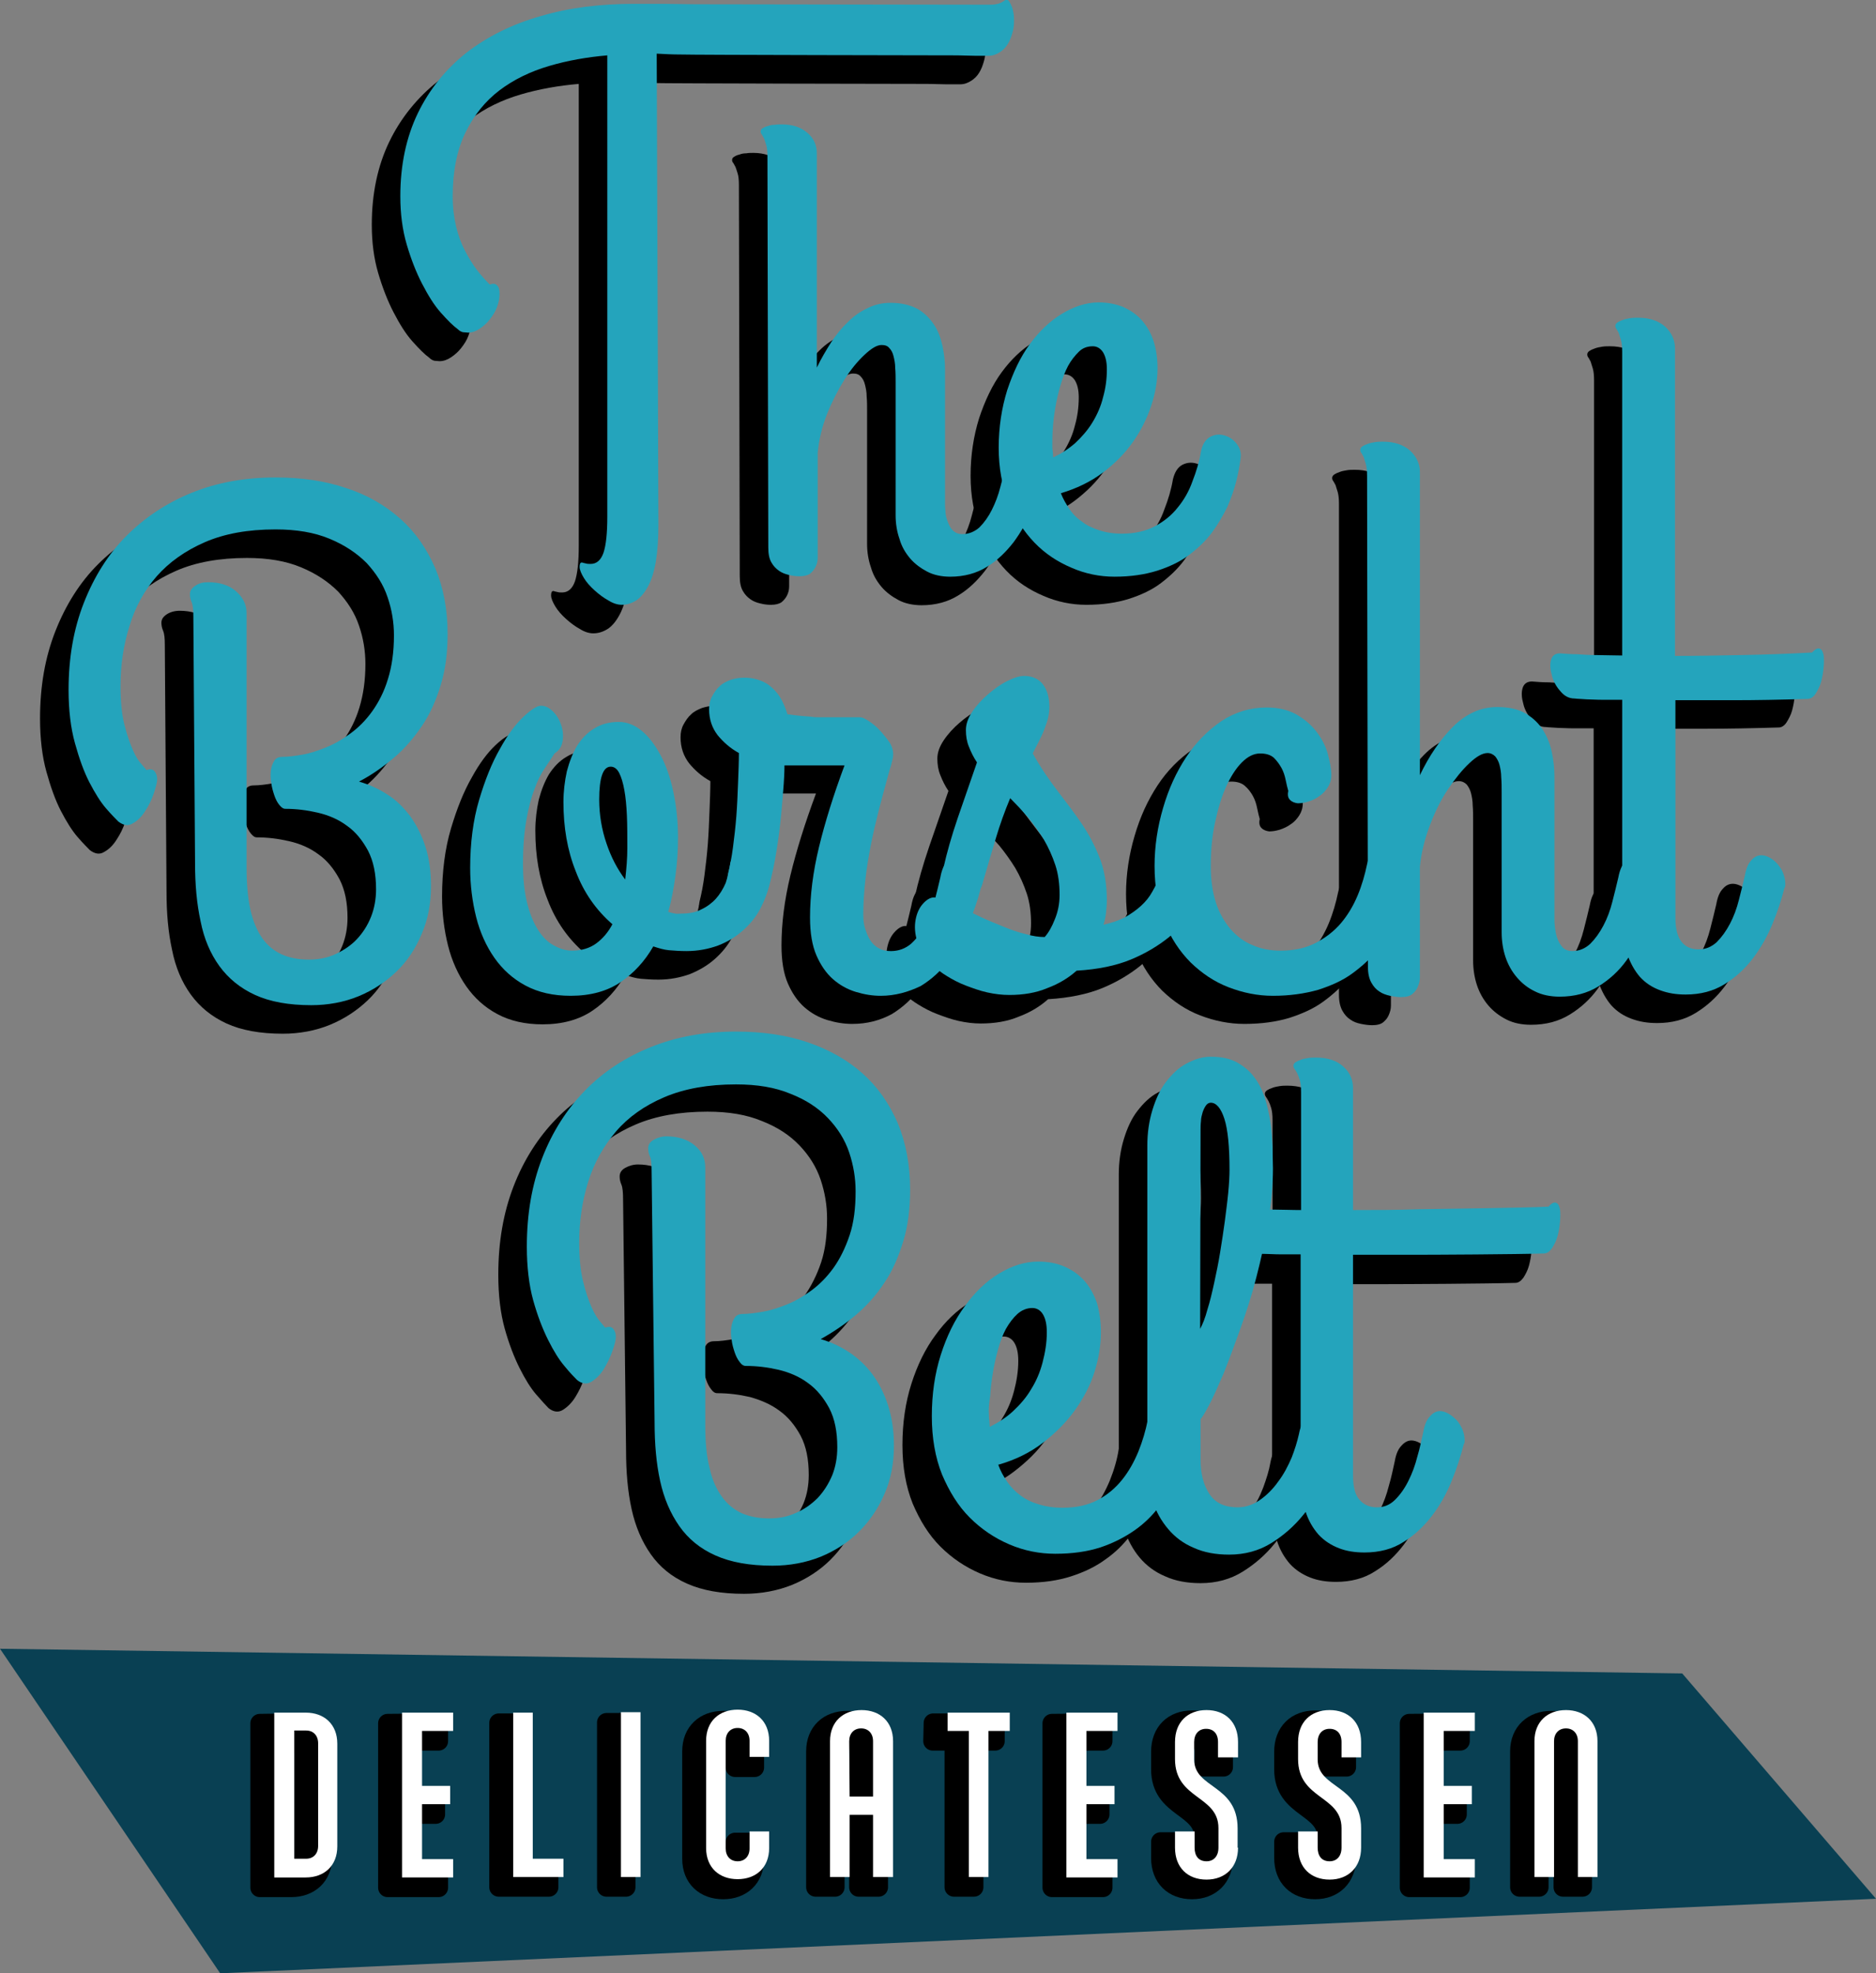 <?xml version="1.0" encoding="utf-8"?>
<!-- Generator: Adobe Illustrator 23.0.5, SVG Export Plug-In . SVG Version: 6.00 Build 0)  -->
<svg version="1.1" id="Layer_1" xmlns="http://www.w3.org/2000/svg" xmlns:xlink="http://www.w3.org/1999/xlink" x="0px" y="0px"
	 viewBox="0 0 440.5 463.3" style="enable-background:new 0 0 440.5 463.3;" xml:space="preserve">
<rect x="0" y="0" width="440.5" height="463.3" fill="#808080" stroke="none"/>
<style type="text/css">
	.st0{fill:#24A4BC;}
	.st1{fill:#094053;}
	.st2{stroke:#000000;stroke-width:4.426;stroke-linecap:round;stroke-linejoin:round;stroke-miterlimit:10;}
	.st3{fill:#FFFFFF;}
</style>
<g>
	<path d="M38.7,151.4c0-1.5-0.1-2.6-0.4-3.3s-0.4-1.3-0.4-1.9c0-0.8,0.4-1.4,1.3-2c0.8-0.5,1.8-0.8,3-0.8c2.7,0,4.8,0.7,6.5,2.1
		c1.6,1.4,2.5,3.1,2.5,5.1v59.8c0,3.9,0.3,7.2,0.9,9.9c0.6,2.7,1.6,5,2.8,6.7s2.8,3,4.6,3.8s3.9,1.2,6.3,1.2c2.3,0,4.4-0.4,6.3-1.3
		s3.6-2,5-3.5c1.4-1.5,2.5-3.2,3.3-5.2s1.2-4.2,1.2-6.5c0-3.6-0.6-6.6-1.9-9.1c-1.3-2.4-2.9-4.4-4.9-5.8c-2-1.5-4.3-2.5-6.9-3.1
		s-5.1-0.9-7.6-0.9c-0.5,0-0.9-0.3-1.4-0.9c-0.5-0.6-0.9-1.4-1.2-2.3c-0.3-0.9-0.6-1.9-0.7-2.9c-0.2-1-0.2-2-0.1-2.9
		c0.1-0.9,0.4-1.6,0.8-2.3c0.4-0.6,1-0.9,1.9-0.9c1.3,0,2.8-0.2,4.6-0.5c1.8-0.3,3.6-0.9,5.6-1.7s3.9-1.9,5.8-3.3
		c1.9-1.4,3.6-3.1,5.1-5.2c1.5-2.1,2.8-4.6,3.7-7.6s1.4-6.3,1.4-10.2c0-3.1-0.5-6.1-1.5-9c-1-3-2.7-5.6-4.9-8
		c-2.3-2.3-5.1-4.2-8.7-5.7s-7.8-2.2-12.7-2.2c-6.5,0-12,1-16.6,3s-8.4,4.7-11.3,8s-5.1,7.3-6.4,11.7c-1.4,4.4-2.1,9.1-2.1,14.1
		c0,3.6,0.3,6.6,0.9,9c0.6,2.4,1.3,4.4,2,6c0.7,1.6,1.4,2.7,2.1,3.4c0.6,0.7,1,1.2,1.1,1.3c0.9-0.3,1.5-0.2,1.9,0.3
		c0.4,0.5,0.6,1.1,0.6,1.9c0,0.7-0.3,1.8-0.8,3.3s-1.2,2.9-2,4.1c-0.8,1.3-1.8,2.3-2.9,2.9c-1.1,0.7-2.2,0.5-3.4-0.4
		c-0.6-0.6-1.6-1.6-2.9-3.1c-1.3-1.5-2.6-3.6-3.9-6.1s-2.4-5.6-3.4-9.2s-1.5-7.8-1.5-12.5c0-7.6,1.2-14.4,3.6-20.5
		c2.4-6.1,5.7-11.4,10-15.7s9.4-7.7,15.3-10.1c5.9-2.4,12.5-3.6,19.7-3.6c6.1,0,11.6,0.8,16.6,2.5c5,1.6,9.2,4.1,12.7,7.2
		c3.5,3.1,6.2,7,8.2,11.6c1.9,4.5,2.9,9.7,2.9,15.4c0,4.4-0.5,8.4-1.6,12c-1.1,3.6-2.5,6.8-4.4,9.6c-1.9,2.8-4.1,5.4-6.6,7.5
		c-2.6,2.2-5.3,4.1-8.2,5.6c2.4,0.7,4.6,1.7,6.6,3c2.1,1.3,3.8,3,5.4,5.1c1.5,2.1,2.7,4.4,3.6,7.2c0.9,2.8,1.3,5.9,1.3,9.3
		c0,4-0.7,7.8-2.2,11.2c-1.4,3.4-3.4,6.4-5.9,8.8s-5.5,4.4-8.9,5.8s-7.2,2.1-11.1,2.1c-5.3,0-9.7-0.8-13.2-2.4s-6.3-3.9-8.4-6.8
		c-2.1-2.9-3.6-6.4-4.4-10.5c-0.9-4.1-1.3-8.6-1.3-13.6L38.7,151.4L38.7,151.4z"/>
	<path d="M164.9,209.3c0.1-0.6,0.5-1.2,1.1-1.6c0.6-0.4,1.3-0.7,2.1-0.9s1.6-0.2,2.5,0c0.9,0.2,1.6,0.5,2.3,1.1s1.1,1.3,1.4,2.3
		c0.3,1,0.3,2.2-0.1,3.7c-0.5,2.2-1.3,4.3-2.3,6.2s-2.4,3.6-4.1,5.1s-3.6,2.6-5.8,3.5c-2.2,0.8-4.7,1.3-7.4,1.3
		c-1.5,0-2.9-0.1-4.1-0.2s-2.5-0.5-3.7-0.9c-2,3.5-4.6,6.3-7.7,8.4c-3.1,2.1-7,3.2-11.7,3.2c-4.1,0-7.6-0.8-10.6-2.4
		s-5.4-3.8-7.3-6.5s-3.4-6-4.3-9.6c-0.9-3.6-1.4-7.5-1.4-11.5c0-5.9,0.7-11.3,2.1-16c1.4-4.7,3-8.7,4.9-12c1.8-3.3,3.7-5.8,5.5-7.5
		c1.8-1.7,3.2-2.6,4.1-2.6c1.1,0,2,0.5,2.9,1.4c0.9,0.9,1.5,2,1.9,3.2s0.5,2.5,0.3,3.7c-0.2,1.3-0.8,2.2-1.9,2.9
		c-0.6,1-1.4,2.1-2.3,3.5s-1.7,2.9-2.4,4.9c-0.8,2-1.4,4.4-1.9,7.2c-0.5,2.8-0.8,6.3-0.8,10.3c0,3.4,0.3,6.4,0.9,8.9
		c0.6,2.5,1.4,4.6,2.5,6.4s2.3,3,3.7,3.8c1.4,0.8,2.9,1.3,4.4,1.3c2.3,0,4.2-0.6,5.7-1.7c1.5-1.1,2.8-2.6,3.8-4.5
		c-3.8-3.3-6.7-7.4-8.6-12.4c-2-5-2.9-10.4-2.9-16.3c0-2.5,0.3-4.9,0.8-7.2c0.6-2.3,1.4-4.3,2.4-6c1.1-1.7,2.4-3.1,4.1-4.1
		c1.6-1,3.5-1.5,5.7-1.5c1.9,0,3.7,0.7,5.4,2.1c1.7,1.4,3.1,3.3,4.4,5.7c1.3,2.4,2.3,5.3,3,8.6s1.1,6.9,1.1,10.8c0,3-0.2,6-0.6,8.9
		c-0.4,2.9-0.9,5.8-1.7,8.5c0.6,0.2,1.1,0.3,1.6,0.4s1,0,1.6,0c1.7,0,3.3-0.3,4.6-1c1.3-0.6,2.5-1.5,3.4-2.5s1.7-2.3,2.3-3.7
		C164.2,212.4,164.6,210.9,164.9,209.3z M134.1,194.3c0,3.6,0.6,7.1,1.7,10.3c1.1,3.3,2.6,6.1,4.4,8.5c0.3-2.6,0.5-5,0.5-7.4
		c0-2.7,0-5.3-0.1-7.6s-0.3-4.4-0.6-6c-0.3-1.7-0.7-3-1.2-4s-1.2-1.5-2-1.5C135,186.7,134.1,189.2,134.1,194.3z"/>
	<path d="M200.1,240.4c-1.9,0-3.8-0.3-5.8-0.9s-3.8-1.6-5.4-3c-1.6-1.4-2.9-3.3-3.9-5.6c-1-2.3-1.5-5.3-1.5-8.9
		c0-5.2,0.7-10.7,2.1-16.5c1.4-5.8,3.4-12.2,6-19.2h-12.3h-1.8c0,1.6-0.1,3.6-0.3,6s-0.4,5-0.7,7.7c-0.3,2.7-0.7,5.5-1.2,8.3
		c-0.5,2.8-1.1,5.4-1.9,7.7c-0.5,1.7-1.4,2.6-2.5,2.9c-1.1,0.3-2.3,0.1-3.4-0.6s-2-1.6-2.7-2.9s-0.8-2.6-0.5-3.9
		c0.4-1.6,0.8-3.6,1.1-5.9c0.3-2.3,0.6-4.8,0.8-7.4c0.2-2.6,0.3-5.2,0.4-7.8c0.1-2.6,0.2-4.9,0.2-7c-2-1.1-3.6-2.5-5-4.2
		c-1.3-1.7-2-3.7-2-6.1c0-1.1,0.2-2.1,0.7-3s1-1.7,1.8-2.4c0.7-0.7,1.6-1.1,2.6-1.5c1-0.3,2-0.5,3.1-0.5c0.9,0,1.9,0.1,2.9,0.4
		c1,0.3,2,0.7,2.9,1.4s1.8,1.6,2.5,2.7s1.3,2.5,1.8,4.1c1.3,0.2,2.4,0.3,3.4,0.4c0.9,0.1,1.7,0.1,2.3,0.2c0.6,0.1,1.2,0.1,1.6,0.1
		c0.4,0,0.8,0,1.3,0h8.4c0.5,0,1.2,0.3,2.1,0.9c0.9,0.6,1.8,1.3,2.7,2.3s1.6,1.9,2.3,2.9c0.6,1.1,0.8,2.1,0.7,3
		c0,0.3-0.2,1.1-0.5,2.3c-0.4,1.2-0.8,2.7-1.3,4.6c-0.5,1.8-1.1,4-1.7,6.4s-1.2,4.9-1.7,7.5c-0.5,2.6-1,5.4-1.3,8.2
		s-0.5,5.6-0.5,8.2c0,1.1,0.1,2.2,0.4,3.2c0.3,1,0.7,2,1.2,2.8c0.5,0.8,1.2,1.5,2,1.9c0.8,0.5,1.8,0.7,2.9,0.7
		c1.8,0,3.4-0.6,4.7-1.7c1.3-1.2,2.4-2.6,3.3-4.3c0.9-1.7,1.6-3.6,2.2-5.6c0.5-2,1-3.9,1.4-5.7c0.3-1.7,0.8-2.9,1.6-3.7
		s1.5-1.1,2.3-1.1c0.6,0,1.3,0.2,2,0.6c0.7,0.4,1.3,0.9,1.9,1.5c0.5,0.6,1,1.3,1.3,2.1s0.5,1.6,0.5,2.4c0,0.3,0,0.5-0.1,0.6
		s-0.1,0.3-0.1,0.5c-0.7,2.7-1.7,5.5-2.9,8.4c-1.2,2.9-2.7,5.6-4.5,8.1s-4,4.5-6.6,6.1C206.6,239.6,203.6,240.4,200.1,240.4z"/>
	<path d="M359.7,160c1.2,0.1,2.5,0.2,4,0.2c1.3,0.1,2.8,0.2,4.6,0.2c1.8,0,3.8,0.1,6,0.1V89.3c0-1.2-0.1-2.1-0.3-2.8
		s-0.4-1.2-0.5-1.6c-0.2-0.4-0.4-0.7-0.5-0.9c-0.2-0.2-0.3-0.5-0.3-0.8c0-0.3,0.2-0.6,0.5-0.8c0.3-0.2,0.7-0.4,1.3-0.6
		c0.5-0.2,1.1-0.3,1.7-0.4c0.6-0.1,1.2-0.1,1.8-0.1c2.7,0,4.8,0.7,6.3,2.1c1.5,1.4,2.3,3.1,2.3,5v72.3c4.9,0,10.1-0.1,15.6-0.2
		c5.5-0.1,11-0.3,16.5-0.6c0.7-0.8,1.3-1.1,1.8-0.9s0.7,0.7,0.9,1.5c0.1,0.8,0.1,1.8,0,2.9c-0.1,1.2-0.3,2.3-0.6,3.4
		c-0.3,1.1-0.8,2-1.3,2.8c-0.5,0.8-1.2,1.2-1.8,1.2c-6.5,0.2-12.2,0.3-17.1,0.3c-5,0-9.6,0-13.9,0v51.1c0,2.6,0.5,4.5,1.5,5.7
		s2.3,1.7,4,1.7c1.6,0,3-0.6,4.2-1.7c1.2-1.2,2.2-2.6,3.1-4.3c0.9-1.7,1.6-3.6,2.1-5.6c0.5-2,1-3.9,1.4-5.7c0.3-1.7,0.8-2.9,1.6-3.7
		c0.7-0.8,1.5-1.1,2.3-1.1c0.6,0,1.3,0.2,2,0.6c0.7,0.4,1.3,0.9,1.8,1.5s1,1.3,1.3,2.1c0.3,0.8,0.5,1.6,0.5,2.4c0,0.1,0,0.2,0,0.4
		c0,0.2,0,0.4-0.2,0.7c-0.7,2.7-1.6,5.5-2.8,8.4s-2.7,5.6-4.6,8.1c-1.9,2.5-4.1,4.5-6.7,6.1c-2.6,1.6-5.6,2.4-9.1,2.4
		c-2.2,0-4.1-0.3-6-1s-3.4-1.7-4.7-3.1c-1.3-1.5-2.3-3.3-3.1-5.6c-0.7-2.3-1.1-5-1.1-8.2v-51.3c-1.8,0-3.4,0-4.8,0
		c-1.4,0-2.6-0.1-3.5-0.1c-1.1-0.1-2.1-0.1-2.9-0.2c-1.3,0-2.4-0.6-3.3-1.7c-1-1.1-1.7-2.4-2-3.7c-0.4-1.4-0.5-2.6-0.2-3.7
		C357.8,160.6,358.5,160,359.7,160z"/>
	<path d="M224.1,213.8c-0.4,1.7-1.2,2.7-2.4,3.1c-1.2,0.4-2.3,0.4-3.4-0.1s-2.1-1.3-2.8-2.4s-1-2.4-0.7-3.8
		c0.8-3.6,1.9-7.5,3.4-11.9c1.5-4.3,3-8.7,4.5-13c-0.8-1.2-1.4-2.4-1.9-3.7c-0.5-1.2-0.7-2.5-0.7-3.9s0.5-2.8,1.5-4.3
		c1-1.5,2.3-2.9,3.7-4.1s2.9-2.3,4.5-3.1s2.9-1.2,4-1.2c1.9,0,3.4,0.7,4.4,2s1.5,3.1,1.5,5.3c0,1.2-0.2,2.4-0.6,3.6
		c-0.4,1.2-0.8,2.3-1.3,3.3s-0.9,1.9-1.3,2.6c-0.4,0.7-0.6,1.2-0.7,1.4c1.9,3.4,3.9,6.3,5.9,8.9c2,2.6,3.9,5.1,5.6,7.6
		s3.1,5.2,4.2,8c1.1,2.8,1.7,6.2,1.7,10c0,1-0.1,1.9-0.2,2.9s-0.3,1.9-0.6,2.8c1.9-0.4,3.6-1,5-1.7c1.4-0.8,2.7-1.7,3.8-2.7
		c1.1-1,2-2.1,2.7-3.4c0.7-1.2,1.3-2.5,1.8-3.8c0.6-1.5,1.2-2.6,1.7-3.3c0.6-0.7,1.2-1,2-1c0.7,0,1.4,0.2,2.1,0.7
		c0.7,0.5,1.3,1,1.9,1.7s1,1.4,1.3,2.1c0.3,0.7,0.5,1.4,0.5,2c0,0.8-0.2,1.7-0.6,2.8c-0.4,1.1-1,2.2-1.7,3.4
		c-0.7,1.2-1.5,2.3-2.4,3.4c-0.9,1.1-1.8,2-2.8,2.8c-2.5,2-5.5,3.8-8.9,5.2c-3.4,1.4-7.7,2.3-12.7,2.6c-1.9,1.7-4.2,3.1-6.9,4.1
		c-2.6,1.1-5.6,1.6-8.9,1.6c-1.7,0-3.4-0.2-5.2-0.6s-3.4-1-5-1.6s-3.1-1.4-4.4-2.2s-2.4-1.6-3.1-2.4c-2-1.9-3.3-3.8-3.9-5.7
		c-0.6-1.9-0.7-3.6-0.4-5.2s0.9-2.8,1.7-3.7s1.7-1.5,2.6-1.5c0.5,0,1.4,0.2,2.5,0.7s2.4,1,3.9,1.7c1.5,0.7,3.1,1.5,4.8,2.3
		c1.7,0.8,3.5,1.5,5.2,2.2c1.7,0.7,3.4,1.3,5.1,1.7c1.7,0.5,3.2,0.7,4.5,0.7c0.9-1,1.7-2.4,2.4-4.2c0.7-1.7,1.1-3.6,1.1-5.7
		c0-2.5-0.3-4.9-1-7c-0.7-2.1-1.6-4.1-2.7-6c-1.1-1.8-2.4-3.6-3.7-5.2c-1.4-1.6-2.8-3.1-4.2-4.5c-1.3,3.1-2.4,6.2-3.3,9.2
		C226.2,206.5,225.2,209.9,224.1,213.8z"/>
	<path d="M292.2,240.4c-3.6,0-7-0.7-10.4-2c-3.4-1.3-6.3-3.3-8.9-5.8c-2.6-2.6-4.7-5.8-6.2-9.5c-1.5-3.8-2.3-8.2-2.3-13.2
		c0-4.6,0.7-9.2,2-13.6c1.3-4.5,3.1-8.4,5.4-11.9c2.3-3.5,5.1-6.3,8.3-8.5c3.2-2.1,6.8-3.2,10.6-3.2c2.8,0,5.1,0.6,7.1,1.7
		s3.5,2.5,4.7,4.1c1.2,1.6,2.1,3.3,2.6,5.2c0.5,1.8,0.8,3.5,0.8,4.9c0,1.1-0.3,2-0.8,2.8s-1.2,1.6-2,2.1c-0.8,0.6-1.7,1-2.6,1.3
		c-1,0.3-1.8,0.4-2.5,0.4c-0.7-0.1-1.3-0.3-1.8-0.8c-0.5-0.5-0.6-1.2-0.4-2.1c-0.2-0.7-0.4-1.5-0.6-2.5c-0.2-1-0.5-2-1-2.9
		s-1.1-1.7-1.9-2.4c-0.8-0.7-1.9-1-3.2-1c-1.5,0-2.9,0.7-4.3,2.1c-1.4,1.4-2.6,3.3-3.7,5.7c-1.1,2.4-1.9,5.2-2.6,8.4
		c-0.7,3.2-1,6.6-1,10.3c0,3.2,0.4,6,1.2,8.5s2,4.5,3.4,6.2c1.5,1.7,3.2,3,5.2,3.8c2,0.9,4.2,1.3,6.6,1.3c3.2,0,5.9-0.6,8.2-1.8
		c2.3-1.2,4.3-2.7,6-4.7c1.6-1.9,2.9-4.1,3.9-6.5s1.7-4.9,2.2-7.3c0.4-1.8,1.1-3,2.3-3.6c1.1-0.6,2.3-0.8,3.5-0.4
		c1.2,0.3,2.2,1,3.1,2c0.9,1,1.2,2.3,1.1,3.7c-0.2,1.6-0.6,3.5-1.1,5.6s-1.4,4.2-2.4,6.4s-2.4,4.3-4,6.3c-1.6,2.1-3.6,3.9-5.9,5.6
		s-5,2.9-8.1,3.9C299.7,239.9,296.2,240.4,292.2,240.4z"/>
	<path d="M314.4,118.3c0-1.2-0.1-2.1-0.3-2.8s-0.4-1.2-0.5-1.6c-0.2-0.4-0.4-0.7-0.5-0.9c-0.2-0.2-0.3-0.5-0.3-0.8
		c0-0.3,0.2-0.6,0.5-0.8c0.3-0.2,0.7-0.4,1.3-0.6c0.5-0.2,1.1-0.3,1.7-0.4c0.6-0.1,1.2-0.1,1.8-0.1c2.7,0,4.8,0.7,6.3,2.1
		c1.5,1.4,2.3,3.1,2.3,5v71.1c1.1-2.3,2.3-4.4,3.6-6.3c1.3-1.9,2.7-3.6,4.2-5.1s3.1-2.6,4.8-3.4c1.7-0.8,3.6-1.2,5.6-1.2
		c2.7,0,4.9,0.5,6.6,1.5c1.7,1,3.1,2.3,4.1,3.9c1,1.6,1.7,3.3,2.1,5.3c0.4,1.9,0.6,3.8,0.6,5.7v33.4c0,0.4,0,1,0.1,1.8
		s0.2,1.6,0.5,2.5s0.7,1.6,1.2,2.2s1.4,1,2.4,1c1.6,0,3-0.6,4.2-1.7c1.2-1.2,2.2-2.6,3.1-4.3c0.9-1.7,1.6-3.6,2.1-5.6
		c0.5-2,1-3.9,1.4-5.7c0.3-1.6,0.8-2.8,1.5-3.5c0.7-0.7,1.4-1.1,2.1-1.2s1.5,0.1,2.3,0.6c0.8,0.5,1.5,1.1,2,1.9
		c0.6,0.8,1,1.6,1.3,2.6c0.3,1,0.3,1.8,0.1,2.7c-0.7,2.7-1.7,5.5-2.9,8.4s-2.7,5.6-4.5,8.1c-1.8,2.5-4,4.5-6.6,6.1
		c-2.6,1.6-5.6,2.4-9.1,2.4c-2.2,0-4.1-0.4-5.7-1.2c-1.6-0.8-3.1-1.9-4.3-3.3c-1.2-1.4-2.1-3-2.7-4.8c-0.6-1.8-0.9-3.8-0.9-5.8
		v-32.8c0-1.3,0-2.4-0.1-3.6c0-1.1-0.2-2.1-0.4-2.9c-0.2-0.8-0.6-1.5-1-2c-0.5-0.5-1.1-0.8-1.9-0.8c-1.2,0-2.6,0.8-4.3,2.4
		c-1.7,1.6-3.3,3.6-5,6.1s-3.1,5.4-4.3,8.6c-1.2,3.2-2,6.4-2.3,9.6v23.6c0,0.8,0,1.6,0,2.4c0,0.8-0.2,1.5-0.5,2.2
		c-0.3,0.7-0.7,1.2-1.3,1.7c-0.6,0.5-1.5,0.7-2.6,0.7c-0.8,0-1.6-0.1-2.6-0.3s-1.8-0.5-2.5-1c-0.8-0.5-1.4-1.2-1.9-2.1
		s-0.8-2.1-0.8-3.7L314.4,118.3L314.4,118.3z"/>
	<path d="M146.3,281.5c0-1.5-0.1-2.7-0.4-3.4s-0.4-1.3-0.4-1.9c0-0.8,0.4-1.5,1.3-2c0.9-0.5,1.9-0.8,3-0.8c2.7,0,4.9,0.7,6.6,2.1
		c1.7,1.4,2.5,3.1,2.5,5.1v60.5c0,3.9,0.3,7.3,1,10c0.6,2.8,1.6,5,2.9,6.8c1.3,1.8,2.8,3,4.7,3.9c1.9,0.8,4,1.2,6.4,1.2
		c2.3,0,4.4-0.4,6.3-1.3c1.9-0.9,3.6-2,5.1-3.5c1.4-1.5,2.5-3.2,3.4-5.3c0.8-2,1.2-4.2,1.2-6.6c0-3.7-0.6-6.7-1.9-9.2
		c-1.3-2.4-2.9-4.4-5-5.9c-2-1.5-4.4-2.5-6.9-3.2c-2.6-0.6-5.1-0.9-7.7-0.9c-0.5,0-1-0.3-1.4-0.9c-0.5-0.6-0.9-1.4-1.2-2.3
		c-0.3-0.9-0.6-1.9-0.7-2.9c-0.2-1-0.2-2-0.1-2.9c0.1-0.9,0.4-1.7,0.8-2.3s1-0.9,1.9-0.9c1.3,0,2.8-0.2,4.6-0.5s3.7-0.9,5.7-1.7
		c2-0.8,3.9-1.9,5.8-3.3s3.6-3.2,5.2-5.3c1.5-2.2,2.8-4.7,3.8-7.7s1.4-6.4,1.4-10.3c0-3.1-0.5-6.1-1.5-9.1c-1-3-2.7-5.7-5-8.1
		c-2.3-2.4-5.2-4.3-8.8-5.7c-3.6-1.5-7.8-2.2-12.8-2.2c-6.5,0-12.1,1-16.8,3c-4.7,2-8.5,4.7-11.4,8.1c-2.9,3.4-5.1,7.4-6.5,11.9
		c-1.4,4.5-2.1,9.2-2.1,14.2c0,3.6,0.3,6.7,0.9,9.1c0.6,2.5,1.3,4.5,2,6.1s1.4,2.7,2.1,3.5c0.6,0.7,1,1.2,1.1,1.3
		c0.9-0.3,1.5-0.2,1.9,0.3c0.4,0.5,0.6,1.1,0.6,1.9c0,0.7-0.3,1.9-0.8,3.4c-0.5,1.5-1.2,2.9-2,4.2s-1.8,2.3-2.9,3
		c-1.1,0.7-2.3,0.5-3.4-0.4c-0.6-0.6-1.6-1.7-2.9-3.2c-1.3-1.5-2.6-3.6-3.9-6.2c-1.3-2.6-2.5-5.7-3.5-9.3s-1.5-7.9-1.5-12.6
		c0-7.7,1.2-14.6,3.6-20.8c2.4-6.2,5.8-11.5,10.1-15.9c4.3-4.4,9.5-7.8,15.5-10.2c6-2.4,12.6-3.6,19.9-3.6c6.2,0,11.8,0.8,16.8,2.5
		c5,1.7,9.3,4.1,12.9,7.3c3.6,3.2,6.3,7.1,8.3,11.7c1.9,4.6,2.9,9.8,2.9,15.6c0,4.5-0.5,8.5-1.6,12.1c-1.1,3.6-2.5,6.9-4.4,9.7
		c-1.9,2.9-4.1,5.4-6.7,7.6c-2.6,2.2-5.4,4.1-8.3,5.7c2.4,0.7,4.6,1.7,6.7,3.1s3.9,3.1,5.4,5.1s2.8,4.5,3.7,7.3
		c0.9,2.8,1.4,5.9,1.4,9.5c0,4.1-0.7,7.9-2.2,11.3c-1.5,3.5-3.5,6.4-6,8.9s-5.6,4.5-9,5.9c-3.5,1.4-7.3,2.1-11.3,2.1
		c-5.4,0-9.8-0.8-13.4-2.4s-6.4-3.9-8.5-6.9c-2.1-3-3.6-6.5-4.5-10.6c-0.9-4.1-1.3-8.7-1.3-13.8L146.3,281.5L146.3,281.5z"/>
	<path d="M251.8,319.5c0,3-0.5,6.1-1.5,9.3c-1,3.2-2.6,6.2-4.6,9c-2,2.9-4.6,5.4-7.6,7.7c-3,2.3-6.5,4-10.4,5.1
		c0.5,1.4,1.2,2.7,2.1,4c0.9,1.3,1.9,2.3,3.1,3.2s2.6,1.6,4.3,2.2c1.6,0.5,3.5,0.8,5.6,0.8c3.2,0,5.9-0.6,8.2-1.8
		c2.3-1.2,4.2-2.8,5.8-4.8c1.6-2,2.8-4.2,3.8-6.6c1-2.5,1.7-4.9,2.1-7.4c0.4-1.8,1.1-3,2.3-3.6s2.3-0.8,3.5-0.4s2.2,1,3.1,2
		c0.9,1,1.2,2.3,1.1,3.7c-0.2,1.6-0.6,3.5-1.1,5.7c-0.5,2.1-1.3,4.3-2.3,6.5s-2.3,4.3-3.9,6.4c-1.6,2.1-3.5,4-5.8,5.6
		c-2.3,1.7-5,3-8.1,4c-3.1,1-6.6,1.5-10.6,1.5c-3.7,0-7.3-0.7-10.8-2.2c-3.5-1.5-6.6-3.6-9.3-6.3c-2.7-2.7-4.8-6.1-6.5-10.1
		c-1.6-4-2.4-8.6-2.4-13.7c0-5.2,0.7-10,2.1-14.4c1.4-4.4,3.3-8.3,5.7-11.5c2.3-3.2,5-5.8,8-7.6c3-1.8,6-2.8,9.2-2.8
		c2.3,0,4.4,0.4,6.2,1.2c1.8,0.8,3.4,1.9,4.7,3.4c1.3,1.5,2.3,3.2,2.9,5.2C251.5,314.8,251.8,317.1,251.8,319.5z M225.5,338.8
		c0,0.5,0,1,0.1,1.4c0,0.5,0.1,1,0.1,1.5c2-1,3.9-2.2,5.5-3.7s3.1-3.2,4.2-5.1c1.2-1.9,2.1-4,2.7-6.3c0.6-2.3,1-4.6,1-7.1
		c0-1.8-0.3-3.2-0.9-4.2c-0.6-1-1.5-1.5-2.5-1.5c-1.3,0-2.5,0.5-3.5,1.4c-1,0.9-1.9,2.1-2.7,3.5c-0.8,1.5-1.4,3.1-1.9,5
		c-0.5,1.8-0.9,3.7-1.2,5.5c-0.3,1.9-0.5,3.6-0.6,5.3C225.5,336.3,225.5,337.7,225.5,338.8z"/>
	<path d="M298.3,343.4c0.3-1.6,0.8-2.8,1.5-3.5c0.7-0.7,1.4-1.1,2.1-1.2c0.8-0.1,1.5,0.1,2.4,0.6c0.8,0.5,1.5,1,2.1,1.8
		c0.6,0.7,1,1.6,1.3,2.5c0.3,0.9,0.3,1.9,0.1,2.8c-0.7,2.2-1.8,4.7-3.2,7.7s-3.1,5.7-5.3,8.3c-2.1,2.6-4.6,4.8-7.5,6.6
		s-6.2,2.7-9.9,2.7c-3.1,0-5.9-0.5-8.3-1.6c-2.4-1-4.4-2.5-6-4.4s-2.8-4.2-3.7-6.8c-0.8-2.6-1.2-5.6-1.2-8.8v-74.3
		c0-3,0.4-5.8,1.2-8.4c0.8-2.6,1.8-4.8,3.2-6.6c1.4-1.8,2.9-3.3,4.8-4.3c1.8-1,3.7-1.6,5.7-1.6c2.4,0,4.4,0.4,6.1,1.3
		c1.7,0.9,3,2,4.1,3.5c1.1,1.4,1.9,3.1,2.5,5c0.6,1.9,1,3.8,1.3,5.7c0.3,1.9,0.4,3.9,0.5,5.7c0,1.9,0.1,3.6,0.1,5.1
		c0,4-0.4,8.2-1.1,12.6s-1.7,8.7-2.8,13c-1.1,4.3-2.4,8.3-3.8,12.2c-1.4,3.9-2.7,7.4-3.9,10.4c-1.3,3-2.4,5.5-3.3,7.4
		c-1,1.9-1.7,3-2,3.4v9.5c0,3.3,0.7,6,2.1,8.1c1.4,2.1,3.6,3.2,6.6,3.2c1.9,0,3.6-0.6,5.2-1.7s3.1-2.6,4.3-4.3
		c1.3-1.7,2.3-3.6,3.1-5.7C297.4,347.1,298,345.2,298.3,343.4z M275.1,318.7c0.6-1.1,1.2-2.6,1.7-4.5c0.6-1.9,1.1-4,1.6-6.3
		c0.5-2.3,1-4.7,1.4-7.2c0.4-2.5,0.8-5,1.1-7.3s0.6-4.6,0.8-6.7s0.3-3.9,0.3-5.4c0-5.4-0.4-9.4-1.2-11.9c-0.8-2.5-1.9-3.8-3.2-3.8
		c-0.4,0-0.8,0.2-1.1,0.6s-0.6,1-0.8,1.6c-0.2,0.7-0.4,1.4-0.4,2.2c-0.1,0.8-0.1,1.5-0.1,2.1L275.1,318.7L275.1,318.7z"/>
	<path d="M284,290.2c1.2,0.1,2.6,0.2,4.1,0.2c1.3,0.1,2.8,0.2,4.6,0.2c1.8,0,3.8,0.1,6.1,0.1v-27.7c0-1.2-0.1-2.1-0.3-2.8
		s-0.4-1.2-0.6-1.6c-0.2-0.4-0.4-0.7-0.6-1s-0.3-0.5-0.3-0.8c0-0.3,0.2-0.6,0.5-0.8c0.3-0.2,0.7-0.4,1.3-0.6
		c0.5-0.2,1.1-0.3,1.7-0.4s1.2-0.1,1.8-0.1c2.7,0,4.9,0.7,6.4,2.1c1.6,1.4,2.3,3.1,2.3,5.1V291c5,0,10.3,0,15.8-0.2
		c5.6-0.1,24.5-0.3,30.1-0.6c0.7-0.8,1.3-1.1,1.8-0.9c0.5,0.2,0.7,0.7,0.9,1.5c0.1,0.8,0.1,1.8,0,3c-0.1,1.2-0.3,2.3-0.6,3.4
		s-0.8,2-1.3,2.8c-0.6,0.8-1.2,1.2-1.9,1.2c-6.5,0.2-25.7,0.3-30.7,0.3c-5,0-9.7,0-14.1,0v51.8c0,2.7,0.5,4.6,1.5,5.7
		c1,1.2,2.4,1.8,4.1,1.8c1.7,0,3.1-0.6,4.3-1.8c1.2-1.2,2.2-2.6,3.1-4.4s1.6-3.7,2.1-5.7c0.6-2,1-4,1.4-5.8c0.3-1.7,0.8-2.9,1.6-3.7
		c0.7-0.8,1.5-1.2,2.3-1.2c0.6,0,1.3,0.2,2,0.6c0.7,0.4,1.3,0.9,1.9,1.5c0.6,0.6,1,1.4,1.4,2.2c0.3,0.8,0.5,1.6,0.5,2.4
		c0,0.1,0,0.2,0,0.4c0,0.2,0,0.4-0.2,0.7c-0.7,2.7-1.6,5.6-2.8,8.5c-1.2,3-2.7,5.7-4.6,8.2c-1.9,2.5-4.1,4.6-6.7,6.2
		c-2.6,1.7-5.7,2.5-9.2,2.5c-2.2,0-4.2-0.3-6-1c-1.8-0.7-3.4-1.7-4.8-3.2c-1.3-1.5-2.4-3.3-3.1-5.6c-0.7-2.3-1.1-5-1.1-8.3v-51.9
		c-1.8,0-3.4,0-4.8,0c-1.4,0-2.6-0.1-3.5-0.1c-1.1,0-2.1-0.1-3-0.2c-1.3,0-2.4-0.6-3.4-1.7c-1-1.1-1.7-2.4-2.1-3.8
		c-0.4-1.4-0.5-2.6-0.2-3.8C282.1,290.8,282.8,290.2,284,290.2z"/>
	<path d="M147.9,129.8c0,3.4-0.2,6.3-0.6,8.7c-0.4,2.4-1,4.3-1.8,5.8c-0.8,1.5-1.7,2.6-2.7,3.3c-1.1,0.7-2.2,1.1-3.5,1.1
		c-0.9,0-2-0.3-3.1-1c-1.1-0.6-2.2-1.4-3.3-2.4c-1-0.9-1.9-1.9-2.5-2.9s-1-1.9-1-2.6c0-0.5,0.1-0.8,0.2-0.9c0.1-0.1,0.3-0.2,0.5-0.1
		s0.5,0.1,0.8,0.2s0.7,0.1,1.1,0.1c1.4,0,2.4-0.9,3-2.6c0.6-1.8,0.9-4.6,0.9-8.5V19.7c-4.7,0.4-9.3,1.2-13.7,2.5
		c-4.4,1.3-8.3,3.2-11.6,5.7s-6,5.8-8,9.9c-2,4.1-3,9.1-3,15c0,2.6,0.3,5,0.8,7.1c0.5,2.1,1.2,4,2.1,5.7c0.9,1.7,1.8,3.2,2.8,4.5
		c1,1.3,2,2.4,3,3.4c0.9-0.3,1.4-0.2,1.8,0.3c0.4,0.4,0.5,1.1,0.5,1.9c0,1-0.2,2-0.6,3.1c-0.4,1.1-1,2-1.7,2.9
		c-0.7,0.9-1.5,1.6-2.4,2.2c-0.9,0.6-1.8,0.9-2.7,0.9c-0.4,0-0.8-0.1-1.2-0.1c-0.4-0.1-0.8-0.3-1.2-0.7c-1.1-0.8-2.4-2.1-4-3.9
		c-1.6-1.8-3-4.1-4.4-6.8c-1.4-2.7-2.6-5.8-3.6-9.2s-1.5-7.2-1.5-11.3c0-7.4,1.4-13.9,4.1-19.5s6.6-10.4,11.4-14.2
		c4.9-3.8,10.7-6.7,17.4-8.6c6.7-2,14.1-2.9,22-2.9c1.8,0,4.1,0,6.7,0c2.6,0,5.2,0.1,7.8,0.1c2.6,0,63,0.1,65.1,0.1
		c2.1,0,3.5,0,4.2,0c0.6,0,1.2-0.1,1.6-0.2c0.4-0.1,0.8-0.3,1-0.4c0.3-0.2,0.5-0.3,0.6-0.4c0.1-0.1,0.3-0.2,0.4-0.2
		c0.3,0,0.5,0.2,0.7,0.5c0.2,0.3,0.4,0.7,0.6,1.2c0.2,0.5,0.3,1,0.4,1.6c0.1,0.6,0.1,1.2,0.1,1.8c0,0.9-0.1,1.8-0.4,2.8
		c-0.3,1-0.6,1.8-1.1,2.6c-0.5,0.8-1.1,1.4-1.9,1.9s-1.6,0.8-2.6,0.8c-0.5,0-1.6,0-3,0c-1.5,0-3.1-0.1-5-0.1s-62-0.1-64.1-0.2
		s-4-0.1-5.8-0.2L147.9,129.8L147.9,129.8z"/>
	<path d="M173.5,43.3c0-1.1-0.1-2-0.3-2.6c-0.2-0.7-0.4-1.2-0.5-1.5c-0.2-0.4-0.4-0.7-0.5-0.9c-0.2-0.2-0.3-0.5-0.3-0.7
		c0-0.3,0.1-0.6,0.5-0.8c0.3-0.2,0.7-0.4,1.2-0.5c0.5-0.2,1-0.3,1.6-0.3c0.6-0.1,1.1-0.1,1.7-0.1c2.5,0,4.5,0.7,6,2s2.2,2.9,2.2,4.8
		v50.3c1-2.1,2.2-4.1,3.4-6c1.2-1.8,2.5-3.4,4-4.8c1.4-1.4,2.9-2.4,4.6-3.2c1.6-0.8,3.4-1.2,5.3-1.2c2.5,0,4.6,0.5,6.3,1.4
		c1.6,0.9,2.9,2.2,3.9,3.7c1,1.5,1.6,3.2,2,5c0.4,1.9,0.6,3.6,0.6,5.4v31.7c0,0.4,0,0.9,0.1,1.7c0,0.8,0.2,1.6,0.5,2.4
		s0.6,1.5,1.2,2.1s1.3,0.9,2.3,0.9c1.5,0,2.9-0.6,4-1.6c1.1-1.1,2.1-2.5,2.9-4.1c0.8-1.6,1.5-3.4,2-5.4c0.5-1.9,1-3.7,1.3-5.4
		c0.3-1.5,0.8-2.7,1.4-3.4s1.3-1.1,2-1.2c0.7-0.1,1.5,0.1,2.2,0.6s1.4,1,1.9,1.8c0.5,0.7,1,1.5,1.2,2.4s0.3,1.8,0.1,2.5
		c-0.7,2.5-1.6,5.2-2.7,8c-1.1,2.8-2.6,5.4-4.3,7.7c-1.8,2.3-3.8,4.3-6.3,5.8c-2.4,1.5-5.3,2.3-8.6,2.3c-2,0-3.9-0.4-5.4-1.2
		s-2.9-1.8-4-3.1c-1.1-1.3-2-2.8-2.5-4.6c-0.6-1.7-0.9-3.6-0.9-5.5V96.5c0-1.2,0-2.3-0.1-3.4c0-1.1-0.2-2-0.4-2.8s-0.5-1.4-1-1.9
		c-0.4-0.5-1-0.7-1.8-0.7c-1.1,0-2.4,0.8-4,2.3c-1.6,1.5-3.2,3.4-4.7,5.8c-1.5,2.4-2.9,5.1-4.1,8.1c-1.2,3-1.9,6.1-2.2,9.1v22.4
		c0,0.8,0,1.5,0,2.3c0,0.8-0.2,1.5-0.5,2.1c-0.3,0.6-0.7,1.1-1.3,1.6c-0.6,0.4-1.4,0.6-2.5,0.6c-0.8,0-1.6-0.1-2.4-0.3
		c-0.9-0.2-1.7-0.5-2.4-1s-1.3-1.1-1.8-2c-0.5-0.9-0.7-2-0.7-3.5L173.5,43.3L173.5,43.3z"/>
	<path d="M265.2,93.1c0,2.8-0.5,5.8-1.5,8.8c-1,3-2.4,5.8-4.3,8.5s-4.3,5.1-7.1,7.2c-2.8,2.1-6.1,3.7-9.8,4.8c0.5,1.3,1.2,2.5,2,3.7
		s1.8,2.2,3,3c1.1,0.9,2.5,1.5,4,2s3.3,0.8,5.3,0.8c3,0,5.6-0.6,7.7-1.7s4-2.6,5.4-4.4c1.5-1.8,2.7-3.9,3.5-6.2c0.9-2.3,1.6-4.6,2-7
		c0.4-1.7,1.1-2.8,2.1-3.4c1.1-0.6,2.2-0.7,3.3-0.4s2.1,0.9,2.9,1.9c0.8,1,1.2,2.1,1,3.5c-0.2,1.6-0.5,3.3-1,5.3
		c-0.5,2-1.2,4-2.1,6.1c-1,2-2.2,4.1-3.6,6c-1.5,2-3.3,3.7-5.4,5.3c-2.1,1.6-4.7,2.8-7.5,3.7c-2.9,0.9-6.2,1.4-10,1.4
		c-3.5,0-6.9-0.7-10.1-2.1c-3.3-1.4-6.2-3.3-8.7-5.9s-4.5-5.7-6.1-9.5c-1.5-3.8-2.3-8-2.3-12.8c0-4.8,0.7-9.3,2-13.5
		c1.4-4.2,3.1-7.8,5.3-10.8s4.7-5.4,7.5-7.1s5.7-2.6,8.6-2.6c2.1,0,4.1,0.4,5.8,1.1c1.7,0.8,3.2,1.8,4.4,3.2s2.1,3,2.7,4.9
		C264.8,88.7,265.2,90.8,265.2,93.1z M240.5,111.2c0,0.4,0,0.9,0.1,1.4c0,0.4,0.1,0.9,0.1,1.4c1.9-0.9,3.6-2,5.2-3.4
		c1.5-1.4,2.9-3,4-4.8s2-3.8,2.5-5.9c0.6-2.1,0.9-4.3,0.9-6.6c0-1.7-0.3-3-0.9-4c-0.6-0.9-1.4-1.4-2.4-1.4c-1.3,0-2.4,0.4-3.3,1.3
		s-1.8,2-2.5,3.3s-1.3,2.9-1.8,4.6s-0.9,3.4-1.2,5.2c-0.3,1.8-0.5,3.4-0.6,5C240.4,108.9,240.4,110.2,240.5,111.2z"/>
</g>
<g>
	<path class="st0" d="M45.4,144.7c0-1.5-0.1-2.6-0.4-3.3s-0.4-1.3-0.4-1.9c0-0.8,0.4-1.4,1.3-2s1.8-0.8,3-0.8c2.7,0,4.9,0.7,6.5,2.1
		s2.5,3.1,2.5,5.1v59.8c0,3.9,0.3,7.2,0.9,9.9c0.6,2.7,1.6,5,2.8,6.7s2.8,3,4.6,3.8s3.9,1.2,6.3,1.2c2.3,0,4.4-0.4,6.3-1.3
		s3.6-2,5-3.5c1.4-1.5,2.5-3.2,3.3-5.2s1.2-4.2,1.2-6.5c0-3.6-0.6-6.6-1.9-9.1c-1.3-2.4-2.9-4.4-4.9-5.8c-2-1.5-4.3-2.5-6.9-3.1
		s-5.1-0.9-7.6-0.9c-0.5,0-0.9-0.3-1.4-0.9c-0.5-0.6-0.9-1.4-1.2-2.3c-0.3-0.9-0.6-1.9-0.7-2.9c-0.2-1-0.2-2-0.1-2.9
		c0.1-0.9,0.4-1.6,0.8-2.3c0.4-0.6,1-0.9,1.9-0.9c1.3,0,2.8-0.2,4.6-0.5c1.8-0.3,3.6-0.9,5.6-1.7s3.9-1.9,5.8-3.3
		c1.9-1.4,3.6-3.1,5.1-5.2c1.5-2.1,2.8-4.6,3.7-7.6c0.9-2.9,1.4-6.3,1.4-10.2c0-3.1-0.5-6.1-1.5-9c-1-3-2.7-5.6-4.9-8
		c-2.3-2.3-5.1-4.2-8.7-5.7s-7.8-2.2-12.7-2.2c-6.5,0-12,1-16.6,3s-8.4,4.7-11.3,8s-5.1,7.3-6.4,11.7c-1.4,4.4-2.1,9.1-2.1,14.1
		c0,3.6,0.3,6.6,0.9,9c0.6,2.4,1.3,4.4,2,6c0.7,1.6,1.4,2.7,2.1,3.4c0.6,0.7,1,1.2,1.1,1.3c0.9-0.3,1.5-0.2,1.9,0.3
		c0.4,0.5,0.6,1.1,0.6,1.9c0,0.7-0.3,1.8-0.8,3.3s-1.2,2.9-2,4.1c-0.8,1.3-1.8,2.3-2.9,2.9c-1.1,0.7-2.2,0.5-3.4-0.4
		c-0.6-0.6-1.6-1.6-2.9-3.1c-1.3-1.5-2.6-3.6-3.9-6.1s-2.4-5.6-3.4-9.2s-1.5-7.8-1.5-12.5c0-7.6,1.2-14.4,3.6-20.5
		c2.4-6.1,5.7-11.4,10-15.7s9.4-7.7,15.3-10.1c5.9-2.4,12.5-3.6,19.7-3.6c6.1,0,11.6,0.8,16.6,2.5c5,1.6,9.2,4.1,12.7,7.2
		c3.5,3.1,6.2,7,8.2,11.6c1.9,4.5,2.9,9.7,2.9,15.4c0,4.4-0.5,8.4-1.6,12c-1.1,3.6-2.5,6.8-4.4,9.6c-1.9,2.8-4.1,5.4-6.6,7.5
		c-2.6,2.2-5.3,4.1-8.2,5.6c2.4,0.7,4.6,1.7,6.6,3c2.1,1.3,3.8,3,5.4,5.1c1.5,2.1,2.7,4.4,3.6,7.2c0.9,2.8,1.3,5.9,1.3,9.3
		c0,4-0.7,7.8-2.2,11.2c-1.4,3.4-3.4,6.4-5.9,8.8s-5.5,4.4-8.9,5.8s-7.2,2.1-11.1,2.1c-5.3,0-9.7-0.8-13.2-2.4s-6.3-3.9-8.4-6.8
		s-3.6-6.4-4.4-10.5c-0.9-4.1-1.3-8.6-1.3-13.6L45.4,144.7L45.4,144.7z"/>
	<path class="st0" d="M171.5,202.6c0.1-0.6,0.5-1.2,1.1-1.6s1.3-0.7,2.1-0.9c0.8-0.2,1.6-0.2,2.5,0c0.9,0.2,1.6,0.5,2.3,1.1
		s1.1,1.3,1.4,2.3c0.3,1,0.3,2.2-0.1,3.7c-0.5,2.2-1.3,4.3-2.3,6.2s-2.4,3.6-4.1,5.1s-3.5,2.6-5.8,3.5c-2.2,0.8-4.7,1.3-7.4,1.3
		c-1.5,0-2.9-0.1-4.1-0.2s-2.5-0.5-3.7-0.9c-2,3.5-4.6,6.3-7.7,8.4c-3.1,2.1-7,3.2-11.7,3.2c-4.1,0-7.6-0.8-10.6-2.4
		s-5.4-3.8-7.3-6.5s-3.4-6-4.3-9.6c-0.9-3.6-1.4-7.5-1.4-11.5c0-5.9,0.7-11.3,2.1-16c1.4-4.7,3-8.7,4.9-12c1.8-3.3,3.7-5.8,5.5-7.5
		c1.8-1.7,3.2-2.6,4.1-2.6c1.1,0,2,0.5,2.9,1.4c0.9,0.9,1.5,2,1.9,3.2s0.5,2.5,0.3,3.7c-0.2,1.3-0.8,2.2-1.9,2.9
		c-0.6,1-1.4,2.1-2.3,3.5c-0.9,1.3-1.7,2.9-2.4,4.9c-0.8,2-1.4,4.4-1.9,7.2c-0.5,2.8-0.8,6.3-0.8,10.3c0,3.4,0.3,6.4,0.9,8.9
		c0.6,2.5,1.4,4.6,2.5,6.4s2.3,3,3.7,3.8c1.4,0.8,2.9,1.3,4.4,1.3c2.3,0,4.2-0.6,5.7-1.7c1.5-1.1,2.8-2.6,3.8-4.5
		c-3.8-3.3-6.7-7.4-8.6-12.4c-2-5-2.9-10.4-2.9-16.3c0-2.5,0.3-4.9,0.8-7.2c0.6-2.3,1.4-4.3,2.4-6c1.1-1.7,2.4-3.1,4.1-4.1
		c1.6-1,3.5-1.5,5.7-1.5c1.9,0,3.7,0.7,5.4,2.1c1.7,1.4,3.1,3.3,4.4,5.7c1.3,2.4,2.3,5.3,3,8.6s1.1,6.9,1.1,10.8c0,3-0.2,6-0.6,8.9
		c-0.4,2.9-0.9,5.8-1.7,8.5c0.6,0.2,1.1,0.3,1.6,0.4s1,0,1.6,0c1.7,0,3.3-0.3,4.6-1c1.3-0.6,2.5-1.5,3.4-2.5s1.7-2.3,2.3-3.7
		C170.9,205.7,171.3,204.2,171.5,202.6z M140.7,187.7c0,3.6,0.6,7.1,1.7,10.3c1.1,3.3,2.6,6.1,4.4,8.5c0.3-2.6,0.5-5,0.5-7.4
		c0-2.7,0-5.3-0.1-7.6s-0.3-4.4-0.6-6c-0.3-1.7-0.7-3-1.2-4s-1.2-1.5-2-1.5C141.6,180,140.7,182.6,140.7,187.7z"/>
	<path class="st0" d="M206.8,233.8c-1.9,0-3.8-0.3-5.8-0.9s-3.8-1.6-5.4-3c-1.6-1.4-2.9-3.3-3.9-5.6c-1-2.3-1.5-5.3-1.5-8.9
		c0-5.2,0.7-10.7,2.1-16.5c1.4-5.8,3.4-12.2,6-19.2H186h-1.8c0,1.6-0.1,3.6-0.3,6s-0.4,5-0.7,7.7c-0.3,2.7-0.7,5.5-1.2,8.3
		s-1.1,5.4-1.9,7.7c-0.5,1.7-1.4,2.6-2.5,2.9c-1.1,0.3-2.3,0.1-3.4-0.6s-2-1.6-2.7-2.9s-0.8-2.6-0.5-3.9c0.4-1.6,0.8-3.6,1.1-5.9
		c0.3-2.3,0.6-4.8,0.8-7.4c0.2-2.6,0.3-5.2,0.4-7.8s0.2-4.9,0.2-7c-2-1.1-3.6-2.5-5-4.2c-1.3-1.7-2-3.7-2-6.1c0-1.1,0.2-2.1,0.7-3
		s1-1.7,1.8-2.4c0.7-0.7,1.6-1.1,2.6-1.5c1-0.3,2-0.5,3.1-0.5c1,0,1.9,0.1,3,0.4c1,0.3,2,0.7,2.9,1.4s1.8,1.6,2.5,2.7
		c0.7,1.1,1.3,2.5,1.8,4.1c1.3,0.2,2.4,0.3,3.4,0.4c0.9,0.1,1.7,0.1,2.3,0.2c0.6,0.1,1.2,0.1,1.6,0.1c0.4,0,0.8,0,1.3,0h8.4
		c0.5,0,1.2,0.3,2.1,0.9s1.8,1.3,2.7,2.3s1.6,1.9,2.3,2.9c0.6,1.1,0.8,2.1,0.7,3c0,0.3-0.2,1.1-0.5,2.3c-0.4,1.2-0.8,2.7-1.3,4.6
		c-0.5,1.8-1.1,4-1.7,6.4s-1.2,4.9-1.7,7.5c-0.5,2.6-1,5.4-1.3,8.2s-0.5,5.6-0.5,8.2c0,1.1,0.1,2.2,0.4,3.2c0.3,1,0.7,2,1.2,2.8
		c0.5,0.8,1.2,1.5,2,1.9c0.8,0.5,1.8,0.7,2.9,0.7c1.8,0,3.4-0.6,4.7-1.7c1.3-1.2,2.4-2.6,3.3-4.3c0.9-1.7,1.6-3.6,2.2-5.6
		c0.5-2,1-3.9,1.4-5.7c0.3-1.7,0.8-2.9,1.6-3.7c0.7-0.8,1.5-1.1,2.3-1.1c0.6,0,1.3,0.2,2,0.6s1.3,0.9,1.9,1.5c0.5,0.6,1,1.3,1.3,2.1
		c0.3,0.8,0.5,1.6,0.5,2.4c0,0.3,0,0.5-0.1,0.6s-0.1,0.3-0.1,0.5c-0.7,2.7-1.7,5.5-2.9,8.4c-1.2,2.9-2.7,5.6-4.5,8.1s-4,4.5-6.6,6.1
		C213.3,232.9,210.2,233.8,206.8,233.8z"/>
	<path class="st0" d="M366.3,153.4c1.2,0.1,2.5,0.2,4,0.2c1.3,0.1,2.8,0.2,4.6,0.2c1.8,0,3.8,0.1,6,0.1V82.6c0-1.2-0.1-2.1-0.3-2.8
		s-0.4-1.2-0.5-1.6c-0.2-0.4-0.4-0.7-0.5-0.9c-0.2-0.2-0.3-0.5-0.3-0.8c0-0.3,0.2-0.6,0.5-0.8s0.7-0.4,1.3-0.6
		c0.5-0.2,1.1-0.3,1.7-0.4c0.6-0.1,1.2-0.1,1.8-0.1c2.7,0,4.8,0.7,6.4,2.1c1.5,1.4,2.3,3.1,2.3,5v72.3c4.9,0,10.2-0.1,15.7-0.2
		c5.5-0.1,11-0.3,16.5-0.6c0.7-0.8,1.3-1.1,1.8-0.9s0.7,0.7,0.9,1.5c0.1,0.8,0.1,1.8,0,2.9c-0.1,1.2-0.3,2.3-0.6,3.4
		c-0.3,1.1-0.8,2-1.3,2.8c-0.5,0.8-1.2,1.2-1.9,1.2c-6.5,0.2-12.2,0.3-17.1,0.3c-5,0-9.6,0-13.9,0v51.1c0,2.6,0.5,4.5,1.5,5.7
		s2.3,1.7,4,1.7c1.6,0,3-0.6,4.2-1.7c1.2-1.2,2.2-2.6,3.1-4.3c0.9-1.7,1.6-3.6,2.1-5.6c0.5-2,1-3.9,1.4-5.7c0.3-1.7,0.8-2.9,1.6-3.7
		c0.7-0.8,1.5-1.1,2.3-1.1c0.6,0,1.3,0.2,2,0.6s1.3,0.9,1.8,1.5c0.5,0.6,1,1.3,1.3,2.1c0.3,0.8,0.5,1.6,0.5,2.4c0,0.1,0,0.2,0,0.4
		s0,0.4-0.2,0.7c-0.7,2.7-1.6,5.5-2.8,8.4s-2.7,5.6-4.6,8.1c-1.9,2.5-4.1,4.5-6.7,6.1c-2.6,1.6-5.6,2.4-9.1,2.4c-2.2,0-4.1-0.3-6-1
		s-3.4-1.7-4.7-3.1c-1.3-1.5-2.3-3.3-3.1-5.6c-0.7-2.3-1.1-5-1.1-8.2v-51.3c-1.8,0-3.4,0-4.8,0c-1.4,0-2.6-0.1-3.5-0.1
		c-1.1-0.1-2.1-0.1-2.9-0.2c-1.3,0-2.4-0.6-3.3-1.7c-1-1.1-1.7-2.4-2-3.7c-0.4-1.4-0.5-2.6-0.2-3.7
		C364.5,153.9,365.2,153.4,366.3,153.4z"/>
	<path class="st0" d="M230.8,207.1c-0.4,1.7-1.2,2.7-2.4,3.1c-1.2,0.4-2.3,0.4-3.4-0.1c-1.1-0.5-2.1-1.3-2.8-2.4s-1-2.4-0.7-3.8
		c0.8-3.6,1.9-7.5,3.4-11.9c1.5-4.3,3-8.7,4.5-13c-0.8-1.2-1.4-2.4-1.9-3.7c-0.5-1.2-0.7-2.5-0.7-3.9s0.5-2.8,1.5-4.3
		c1-1.5,2.3-2.9,3.7-4.1s2.9-2.3,4.5-3.1s2.9-1.2,4-1.2c1.9,0,3.4,0.7,4.4,2s1.5,3.1,1.5,5.3c0,1.2-0.2,2.4-0.6,3.6
		c-0.4,1.2-0.8,2.3-1.3,3.3s-0.9,1.9-1.3,2.6c-0.4,0.7-0.6,1.2-0.7,1.4c1.9,3.4,3.9,6.3,5.9,8.9c2,2.6,3.9,5.1,5.6,7.6
		s3.1,5.2,4.2,8c1.1,2.8,1.7,6.2,1.7,10c0,1-0.1,1.9-0.2,2.9s-0.3,1.9-0.6,2.8c1.9-0.4,3.6-1,5-1.7c1.4-0.8,2.7-1.7,3.8-2.7
		c1.1-1,2-2.1,2.7-3.4c0.7-1.2,1.3-2.5,1.8-3.8c0.6-1.5,1.2-2.6,1.7-3.3c0.6-0.7,1.2-1,2-1c0.7,0,1.4,0.2,2.1,0.7
		c0.7,0.4,1.3,1,1.9,1.7c0.5,0.7,1,1.4,1.3,2.1c0.3,0.7,0.5,1.4,0.5,2c0,0.8-0.2,1.7-0.6,2.8c-0.4,1.1-1,2.2-1.7,3.4
		c-0.7,1.2-1.5,2.3-2.4,3.4c-0.9,1.1-1.8,2-2.8,2.8c-2.5,2-5.5,3.8-8.9,5.2c-3.4,1.4-7.6,2.3-12.7,2.6c-1.9,1.7-4.2,3.1-6.9,4.1
		c-2.6,1.1-5.6,1.6-8.9,1.6c-1.7,0-3.4-0.2-5.2-0.6s-3.4-1-5-1.6s-3.1-1.4-4.4-2.2s-2.4-1.6-3.1-2.4c-2-1.9-3.3-3.8-3.9-5.7
		c-0.6-1.9-0.7-3.6-0.4-5.2s0.9-2.8,1.7-3.7s1.7-1.5,2.6-1.5c0.5,0,1.4,0.2,2.5,0.7s2.4,1,3.9,1.7c1.5,0.7,3.1,1.5,4.8,2.3
		c1.7,0.8,3.5,1.5,5.2,2.2c1.7,0.7,3.4,1.3,5.1,1.7c1.7,0.5,3.2,0.7,4.5,0.7c0.9-1,1.7-2.4,2.4-4.2c0.7-1.7,1.1-3.6,1.1-5.7
		c0-2.5-0.3-4.9-1-7s-1.6-4.1-2.7-6c-1.1-1.8-2.4-3.6-3.7-5.2c-1.4-1.6-2.8-3.1-4.2-4.5c-1.3,3.1-2.4,6.2-3.3,9.2
		C232.9,199.9,231.9,203.3,230.8,207.1z"/>
	<path class="st0" d="M298.9,233.8c-3.6,0-7-0.7-10.4-2c-3.4-1.3-6.3-3.3-8.9-5.8c-2.6-2.6-4.7-5.8-6.2-9.5
		c-1.5-3.8-2.3-8.2-2.3-13.2c0-4.6,0.7-9.2,2-13.6c1.3-4.5,3.1-8.4,5.4-11.9c2.3-3.5,5.1-6.3,8.3-8.5c3.2-2.1,6.8-3.2,10.6-3.2
		c2.8,0,5.2,0.6,7.1,1.7s3.5,2.5,4.7,4.1s2.1,3.3,2.6,5.2s0.8,3.5,0.8,4.9c0,1.1-0.3,2-0.8,2.8s-1.2,1.6-2,2.1
		c-0.8,0.6-1.6,1-2.6,1.3c-1,0.3-1.8,0.4-2.5,0.4c-0.7-0.1-1.3-0.3-1.8-0.8c-0.5-0.5-0.6-1.2-0.4-2.1c-0.2-0.7-0.4-1.5-0.6-2.5
		c-0.2-1-0.5-2-1-2.9s-1.1-1.7-1.8-2.4c-0.8-0.7-1.9-1-3.2-1c-1.5,0-2.9,0.7-4.3,2.1c-1.4,1.4-2.6,3.3-3.7,5.7
		c-1.1,2.4-1.9,5.2-2.6,8.4c-0.7,3.2-1,6.6-1,10.3c0,3.2,0.4,6,1.2,8.5s2,4.5,3.4,6.2c1.5,1.7,3.2,3,5.2,3.8c2,0.9,4.2,1.3,6.6,1.3
		c3.1,0,5.9-0.6,8.2-1.8c2.3-1.2,4.3-2.7,6-4.7c1.6-1.9,2.9-4.1,3.9-6.5s1.7-4.9,2.2-7.3c0.4-1.8,1.1-3,2.3-3.6
		c1.1-0.6,2.3-0.8,3.5-0.4c1.2,0.3,2.2,1,3.1,2c0.9,1,1.2,2.3,1.1,3.7c-0.2,1.6-0.6,3.5-1.1,5.6c-0.5,2.1-1.3,4.2-2.4,6.4
		s-2.4,4.3-4,6.3c-1.6,2.1-3.6,3.9-5.9,5.6s-5,2.9-8.1,3.9C306.3,233.3,302.8,233.8,298.9,233.8z"/>
	<path class="st0" d="M321,111.7c0-1.2-0.1-2.1-0.3-2.8s-0.4-1.2-0.5-1.6c-0.2-0.4-0.4-0.7-0.5-0.9c-0.2-0.2-0.3-0.5-0.3-0.8
		c0-0.3,0.2-0.6,0.5-0.8c0.3-0.2,0.7-0.4,1.3-0.6c0.5-0.2,1.1-0.3,1.7-0.4c0.6-0.1,1.2-0.1,1.8-0.1c2.7,0,4.8,0.7,6.4,2.1
		c1.5,1.4,2.3,3.1,2.3,5V182c1.1-2.3,2.3-4.4,3.6-6.3c1.3-1.9,2.7-3.6,4.2-5.1s3.1-2.6,4.8-3.4c1.7-0.8,3.6-1.2,5.6-1.2
		c2.7,0,4.9,0.5,6.6,1.5s3.1,2.3,4.1,3.9c1,1.6,1.7,3.3,2.1,5.3c0.4,1.9,0.6,3.8,0.6,5.7v33.4c0,0.4,0,1,0.1,1.8s0.2,1.6,0.5,2.5
		s0.7,1.6,1.2,2.2s1.3,1,2.4,1c1.6,0,3-0.6,4.2-1.7c1.2-1.2,2.2-2.6,3.1-4.3c0.9-1.7,1.6-3.6,2.1-5.6c0.5-2,1-3.9,1.4-5.7
		c0.3-1.6,0.8-2.8,1.5-3.6c0.7-0.7,1.4-1.1,2.1-1.2s1.5,0.1,2.3,0.6s1.5,1.1,2,1.9c0.6,0.8,1,1.6,1.3,2.6s0.3,1.8,0.1,2.7
		c-0.7,2.7-1.7,5.5-2.9,8.4s-2.7,5.6-4.5,8.1c-1.8,2.5-4,4.5-6.6,6.1c-2.6,1.6-5.6,2.4-9.1,2.4c-2.1,0-4.1-0.4-5.7-1.2
		c-1.7-0.8-3.1-1.9-4.3-3.3c-1.2-1.4-2.1-3-2.7-4.8c-0.6-1.8-0.9-3.8-0.9-5.8v-32.8c0-1.3,0-2.4-0.1-3.6c0-1.1-0.2-2.1-0.4-2.9
		c-0.2-0.8-0.6-1.5-1-2c-0.5-0.5-1.1-0.8-1.8-0.8c-1.2,0-2.6,0.8-4.3,2.4s-3.3,3.6-5,6.1s-3.1,5.4-4.3,8.6c-1.2,3.2-2,6.4-2.3,9.6
		v23.6c0,0.8,0,1.6,0,2.4c0,0.8-0.2,1.5-0.5,2.2c-0.3,0.7-0.7,1.2-1.3,1.7c-0.6,0.5-1.5,0.7-2.6,0.7c-0.8,0-1.6-0.1-2.6-0.3
		c-0.9-0.2-1.8-0.5-2.5-1c-0.8-0.5-1.4-1.2-1.9-2.1s-0.8-2.1-0.8-3.7L321,111.7L321,111.7z"/>
	<path class="st0" d="M153,274.8c0-1.5-0.1-2.7-0.4-3.3s-0.4-1.3-0.4-1.9c0-0.8,0.4-1.5,1.3-2c0.9-0.5,1.9-0.8,3-0.8
		c2.7,0,4.9,0.7,6.6,2.1c1.7,1.4,2.5,3.1,2.5,5.2v60.5c0,3.9,0.3,7.3,1,10c0.6,2.8,1.6,5,2.9,6.8c1.3,1.8,2.8,3,4.7,3.9
		c1.9,0.8,4,1.2,6.4,1.2c2.3,0,4.4-0.4,6.3-1.3c1.9-0.8,3.6-2,5.1-3.5c1.4-1.5,2.5-3.2,3.4-5.3c0.8-2,1.2-4.2,1.2-6.6
		c0-3.7-0.6-6.7-1.9-9.2c-1.3-2.4-2.9-4.4-5-5.9c-2-1.5-4.4-2.5-6.9-3.1c-2.6-0.6-5.1-0.9-7.7-0.9c-0.5,0-1-0.3-1.4-0.9
		c-0.5-0.6-0.9-1.4-1.2-2.3c-0.3-0.9-0.6-1.9-0.7-2.9c-0.2-1-0.2-2-0.1-2.9c0.1-0.9,0.4-1.7,0.8-2.3c0.4-0.6,1-0.9,1.9-0.9
		c1.3,0,2.8-0.2,4.6-0.5s3.7-0.9,5.7-1.7s3.9-1.9,5.8-3.3s3.6-3.1,5.2-5.3c1.5-2.1,2.8-4.7,3.8-7.7s1.4-6.4,1.4-10.3
		c0-3.1-0.5-6.1-1.5-9.1c-1-3-2.7-5.7-5-8.1c-2.3-2.4-5.2-4.3-8.8-5.7c-3.6-1.5-7.8-2.2-12.8-2.2c-6.5,0-12.1,1-16.8,3
		c-4.7,2-8.5,4.7-11.4,8.1c-2.9,3.4-5.1,7.3-6.5,11.8c-1.4,4.5-2.1,9.2-2.1,14.2c0,3.6,0.3,6.7,0.9,9.1c0.6,2.5,1.3,4.5,2,6.1
		s1.4,2.7,2.1,3.5c0.6,0.7,1,1.2,1.1,1.3c0.9-0.3,1.5-0.2,1.9,0.3c0.4,0.5,0.6,1.1,0.6,1.9c0,0.7-0.3,1.9-0.8,3.3s-1.2,2.9-2,4.2
		s-1.8,2.3-2.9,3c-1.1,0.7-2.3,0.5-3.4-0.4c-0.6-0.6-1.6-1.6-2.9-3.2c-1.3-1.5-2.6-3.6-3.9-6.2c-1.3-2.6-2.5-5.7-3.5-9.3
		c-1-3.6-1.5-7.9-1.5-12.6c0-7.7,1.2-14.6,3.6-20.8c2.4-6.2,5.8-11.5,10.1-15.9c4.3-4.4,9.5-7.8,15.5-10.2c6-2.4,12.6-3.6,19.9-3.6
		c6.2,0,11.8,0.8,16.8,2.5c5,1.7,9.3,4.1,12.9,7.3s6.3,7.1,8.3,11.7c1.9,4.6,2.9,9.8,2.9,15.6c0,4.5-0.5,8.5-1.6,12.1
		c-1.1,3.6-2.5,6.9-4.4,9.7c-1.9,2.9-4.1,5.4-6.7,7.6c-2.6,2.2-5.4,4.1-8.3,5.7c2.4,0.7,4.6,1.7,6.7,3.1c2.1,1.4,3.9,3.1,5.4,5.1
		s2.8,4.5,3.7,7.3c0.9,2.8,1.4,5.9,1.4,9.5c0,4.1-0.7,7.9-2.2,11.3c-1.5,3.5-3.5,6.4-6,8.9s-5.6,4.5-9,5.9
		c-3.5,1.4-7.3,2.1-11.3,2.1c-5.4,0-9.8-0.8-13.4-2.4s-6.4-3.9-8.5-6.9c-2.1-3-3.6-6.5-4.5-10.6c-0.9-4.1-1.3-8.7-1.3-13.8
		L153,274.8L153,274.8z"/>
	<path class="st0" d="M258.5,312.8c0,3-0.5,6.1-1.5,9.3c-1,3.2-2.6,6.2-4.6,9c-2,2.8-4.6,5.4-7.6,7.7c-3,2.3-6.5,4-10.4,5.1
		c0.5,1.4,1.2,2.7,2.1,4c0.9,1.3,1.9,2.3,3.1,3.2c1.2,0.9,2.6,1.6,4.3,2.1c1.6,0.5,3.5,0.8,5.6,0.8c3.2,0,5.9-0.6,8.2-1.8
		c2.3-1.2,4.2-2.8,5.8-4.8c1.6-2,2.8-4.2,3.8-6.6c1-2.5,1.7-4.9,2.2-7.4c0.4-1.8,1.1-3,2.3-3.6c1.1-0.6,2.3-0.8,3.5-0.4s2.2,1,3.1,2
		c0.9,1,1.2,2.3,1.1,3.7c-0.2,1.7-0.6,3.5-1.1,5.7c-0.5,2.1-1.3,4.3-2.3,6.5c-1,2.2-2.3,4.3-3.9,6.4c-1.6,2.1-3.5,4-5.8,5.6
		c-2.3,1.6-5,3-8,4c-3.1,1-6.6,1.5-10.6,1.5c-3.7,0-7.3-0.7-10.8-2.2c-3.5-1.5-6.6-3.6-9.3-6.3c-2.7-2.7-4.8-6.1-6.5-10.1
		c-1.6-4-2.4-8.6-2.4-13.7c0-5.2,0.7-10,2.1-14.4c1.4-4.4,3.3-8.3,5.7-11.5c2.3-3.2,5-5.8,8-7.6c3-1.8,6-2.8,9.2-2.8
		c2.3,0,4.4,0.4,6.2,1.2s3.4,1.9,4.7,3.4s2.2,3.2,2.9,5.2C258.2,308.2,258.5,310.4,258.5,312.8z M232.2,332.1c0,0.5,0,1,0.1,1.4
		c0,0.5,0.1,1,0.1,1.5c2-1,3.9-2.2,5.5-3.7c1.6-1.5,3.1-3.2,4.2-5.1c1.2-1.9,2.1-4,2.7-6.3c0.6-2.3,1-4.6,1-7.1
		c0-1.8-0.3-3.2-0.9-4.2c-0.6-1-1.5-1.5-2.5-1.5c-1.3,0-2.5,0.5-3.5,1.4c-1,0.9-1.9,2.1-2.7,3.5c-0.8,1.5-1.4,3.1-1.9,5
		c-0.5,1.8-0.9,3.7-1.2,5.5c-0.3,1.9-0.5,3.6-0.6,5.3C232.2,329.6,232.1,331,232.2,332.1z"/>
	<path class="st0" d="M305,336.7c0.3-1.6,0.8-2.8,1.5-3.5c0.7-0.7,1.4-1.1,2.2-1.2c0.8-0.1,1.5,0.1,2.3,0.6s1.5,1,2.1,1.8
		c0.6,0.7,1,1.6,1.3,2.5c0.3,0.9,0.3,1.8,0.1,2.8c-0.7,2.2-1.8,4.7-3.2,7.7s-3.1,5.7-5.3,8.3c-2.1,2.6-4.6,4.8-7.5,6.6
		s-6.2,2.7-9.9,2.7c-3.1,0-5.9-0.5-8.3-1.6c-2.4-1-4.4-2.5-6-4.4s-2.9-4.1-3.7-6.8c-0.8-2.6-1.2-5.6-1.2-8.8V269
		c0-3,0.4-5.8,1.2-8.4c0.8-2.6,1.8-4.8,3.2-6.6c1.4-1.8,2.9-3.3,4.8-4.3s3.7-1.6,5.7-1.6c2.4,0,4.4,0.4,6.1,1.3c1.6,0.9,3,2,4.1,3.5
		c1.1,1.4,1.9,3.1,2.5,4.9c0.6,1.9,1,3.8,1.3,5.7c0.3,1.9,0.4,3.9,0.5,5.7c0,1.9,0.1,3.6,0.1,5.1c0,4-0.4,8.2-1.1,12.6
		s-1.7,8.7-2.8,13s-2.4,8.3-3.8,12.2c-1.4,3.9-2.7,7.4-3.9,10.4c-1.3,3-2.4,5.5-3.4,7.4c-1,1.9-1.7,3-2,3.3v9.5c0,3.3,0.7,6,2.1,8.1
		c1.4,2.1,3.6,3.1,6.6,3.1c1.9,0,3.6-0.6,5.2-1.7c1.6-1.1,3.1-2.6,4.3-4.3c1.3-1.7,2.3-3.6,3.2-5.7C304,340.4,304.6,338.5,305,336.7
		z M281.8,312c0.6-1.1,1.2-2.6,1.7-4.5c0.6-1.9,1.1-4,1.6-6.3c0.5-2.3,1-4.7,1.4-7.2c0.4-2.5,0.8-5,1.1-7.3c0.3-2.4,0.6-4.6,0.8-6.7
		c0.2-2.1,0.3-3.9,0.3-5.4c0-5.4-0.4-9.4-1.2-11.9c-0.8-2.5-1.9-3.8-3.2-3.8c-0.4,0-0.8,0.2-1.1,0.6c-0.3,0.4-0.6,1-0.8,1.6
		c-0.2,0.7-0.4,1.4-0.4,2.1c-0.1,0.8-0.1,1.5-0.1,2.1L281.8,312L281.8,312z"/>
	<path class="st0" d="M290.7,283.6c1.2,0.1,2.6,0.2,4.1,0.2c1.3,0.1,2.8,0.2,4.6,0.2c1.8,0,3.8,0.1,6.1,0.1v-27.7
		c0-1.2-0.1-2.1-0.3-2.8s-0.4-1.2-0.6-1.6c-0.2-0.4-0.4-0.7-0.6-1s-0.3-0.5-0.3-0.8c0-0.3,0.2-0.6,0.5-0.8c0.3-0.2,0.7-0.4,1.3-0.6
		c0.5-0.2,1.1-0.3,1.7-0.4s1.2-0.1,1.8-0.1c2.7,0,4.9,0.7,6.4,2.1c1.6,1.4,2.3,3.1,2.3,5.1v28.6c5,0,10.3,0,15.8-0.2
		c5.6-0.1,24.5-0.3,30.1-0.6c0.7-0.8,1.3-1.1,1.8-0.9c0.5,0.2,0.7,0.7,0.9,1.5c0.1,0.8,0.1,1.8,0,3c-0.1,1.2-0.3,2.3-0.6,3.4
		s-0.8,2-1.3,2.8c-0.6,0.8-1.2,1.2-1.9,1.2c-6.5,0.2-25.7,0.3-30.7,0.3c-5,0-9.7,0-14.1,0v51.8c0,2.7,0.5,4.6,1.5,5.7
		c1,1.2,2.4,1.8,4.1,1.8c1.7,0,3.1-0.6,4.3-1.8c1.2-1.2,2.2-2.6,3.1-4.4s1.6-3.7,2.1-5.7c0.6-2,1-4,1.4-5.8c0.3-1.7,0.8-2.9,1.6-3.7
		c0.7-0.8,1.5-1.2,2.3-1.2c0.6,0,1.3,0.2,2,0.6c0.7,0.4,1.3,0.9,1.9,1.5c0.6,0.6,1,1.4,1.4,2.2c0.3,0.8,0.5,1.6,0.5,2.4
		c0,0.1,0,0.2,0,0.4c0,0.2,0,0.4-0.2,0.7c-0.7,2.7-1.6,5.6-2.8,8.5c-1.2,3-2.7,5.7-4.6,8.2c-1.9,2.5-4.1,4.6-6.7,6.2
		c-2.6,1.7-5.7,2.5-9.2,2.5c-2.2,0-4.2-0.3-6-1c-1.8-0.7-3.4-1.7-4.8-3.2c-1.3-1.5-2.4-3.3-3.1-5.6c-0.7-2.3-1.1-5-1.1-8.3v-51.9
		c-1.8,0-3.4,0-4.8,0c-1.4,0-2.6-0.1-3.5-0.1c-1.1,0-2.1-0.1-3-0.2c-1.3,0-2.4-0.6-3.4-1.7c-1-1.1-1.7-2.4-2.1-3.8
		c-0.4-1.4-0.5-2.6-0.2-3.8C288.8,284.1,289.5,283.6,290.7,283.6z"/>
	<path class="st0" d="M154.6,123.1c0,3.4-0.2,6.3-0.6,8.7c-0.4,2.4-1,4.3-1.8,5.8c-0.8,1.5-1.7,2.6-2.7,3.3
		c-1.1,0.7-2.2,1.1-3.5,1.1c-0.9,0-2-0.3-3.1-1c-1.1-0.6-2.2-1.4-3.3-2.4c-1-0.9-1.9-1.9-2.5-2.9s-1-1.9-1-2.6
		c0-0.5,0.1-0.8,0.2-0.9c0.1-0.1,0.3-0.2,0.5-0.1s0.5,0.1,0.8,0.2s0.7,0.1,1.1,0.1c1.4,0,2.4-0.9,3-2.6c0.6-1.8,0.9-4.6,0.9-8.5V13
		c-4.7,0.4-9.3,1.2-13.7,2.5c-4.4,1.3-8.3,3.2-11.6,5.7s-6,5.8-8,9.9c-2,4.1-3,9.1-3,15c0,2.6,0.3,5,0.8,7.1c0.5,2.1,1.2,4,2.1,5.7
		c0.9,1.7,1.8,3.2,2.8,4.5c1,1.3,2,2.4,3,3.4c0.9-0.3,1.4-0.2,1.8,0.3c0.4,0.4,0.5,1.1,0.5,1.9c0,1-0.2,2-0.6,3.1
		c-0.4,1.1-1,2-1.7,2.9c-0.7,0.9-1.5,1.6-2.4,2.2c-0.9,0.6-1.8,0.9-2.7,0.9c-0.4,0-0.8-0.1-1.2-0.1c-0.4-0.1-0.8-0.3-1.2-0.7
		c-1.1-0.8-2.4-2.1-4-3.9c-1.6-1.8-3-4.1-4.4-6.8c-1.4-2.7-2.6-5.8-3.6-9.2s-1.5-7.2-1.5-11.3c0-7.4,1.4-13.9,4.1-19.5
		c2.7-5.6,6.6-10.4,11.4-14.2c4.9-3.8,10.7-6.7,17.4-8.6c6.7-2,14.1-2.9,22-2.9c1.8,0,4.1,0,6.7,0c2.6,0,5.2,0.1,7.8,0.1
		c2.6,0,63,0.1,65.1,0.1c2.1,0,3.5,0,4.2,0c0.6,0,1.2-0.1,1.6-0.2c0.4-0.1,0.8-0.3,1-0.4c0.3-0.2,0.5-0.3,0.6-0.4
		c0.1-0.1,0.3-0.2,0.4-0.2c0.3,0,0.5,0.2,0.7,0.5c0.2,0.3,0.4,0.7,0.6,1.2c0.2,0.5,0.3,1,0.4,1.6c0.1,0.6,0.1,1.2,0.1,1.8
		c0,0.9-0.1,1.8-0.4,2.8c-0.3,1-0.6,1.8-1.1,2.6s-1.1,1.4-1.9,1.9s-1.6,0.8-2.6,0.8c-0.5,0-1.6,0-3,0c-1.5,0-3.1-0.1-5-0.1
		s-62-0.1-64.1-0.2c-2.1,0-4-0.1-5.8-0.2L154.6,123.1L154.6,123.1z"/>
	<path class="st0" d="M180.2,36.6c0-1.1-0.1-2-0.3-2.6c-0.2-0.7-0.4-1.2-0.5-1.5c-0.2-0.4-0.4-0.7-0.5-0.9c-0.2-0.2-0.3-0.5-0.3-0.7
		c0-0.3,0.1-0.6,0.5-0.8c0.3-0.2,0.7-0.4,1.2-0.5c0.5-0.2,1-0.3,1.6-0.3c0.6-0.1,1.1-0.1,1.7-0.1c2.5,0,4.5,0.7,6,2s2.2,2.9,2.2,4.8
		v50.3c1-2.1,2.2-4.1,3.4-6c1.2-1.8,2.5-3.4,4-4.8c1.4-1.4,2.9-2.4,4.6-3.2c1.6-0.8,3.4-1.2,5.3-1.2c2.5,0,4.6,0.5,6.3,1.4
		c1.6,0.9,2.9,2.2,3.9,3.7c1,1.5,1.6,3.2,2,5c0.4,1.9,0.6,3.6,0.6,5.4v31.7c0,0.4,0,0.9,0.1,1.7c0,0.8,0.2,1.6,0.5,2.4
		s0.6,1.5,1.2,2.1s1.3,0.9,2.3,0.9c1.5,0,2.9-0.6,4-1.6c1.1-1.1,2.1-2.5,2.9-4.1c0.8-1.6,1.5-3.4,2-5.4c0.5-1.9,1-3.7,1.3-5.4
		c0.3-1.5,0.8-2.7,1.4-3.4s1.3-1.1,2-1.2c0.7-0.1,1.5,0.1,2.2,0.6s1.4,1,1.9,1.8s1,1.5,1.2,2.4s0.3,1.8,0.1,2.5
		c-0.7,2.5-1.6,5.2-2.7,8c-1.1,2.8-2.6,5.4-4.3,7.7c-1.8,2.3-3.8,4.3-6.3,5.8c-2.4,1.5-5.3,2.3-8.6,2.3c-2,0-3.9-0.4-5.4-1.2
		s-2.9-1.8-4-3.1c-1.1-1.3-2-2.8-2.5-4.6c-0.6-1.7-0.9-3.6-0.9-5.5V89.8c0-1.2,0-2.3-0.1-3.4c0-1.1-0.2-2-0.4-2.8s-0.5-1.4-1-1.9
		c-0.4-0.5-1-0.7-1.8-0.7c-1.1,0-2.4,0.8-4,2.3c-1.6,1.5-3.2,3.4-4.7,5.8c-1.5,2.4-2.9,5.1-4.1,8.1c-1.2,3-1.9,6.1-2.2,9.1v22.4
		c0,0.8,0,1.5,0,2.3c0,0.8-0.2,1.5-0.5,2.1c-0.3,0.6-0.7,1.1-1.3,1.6c-0.6,0.4-1.4,0.6-2.5,0.6c-0.8,0-1.6-0.1-2.4-0.3
		c-0.9-0.2-1.7-0.5-2.4-1s-1.3-1.1-1.8-2c-0.5-0.9-0.7-2-0.7-3.5L180.2,36.6L180.2,36.6z"/>
	<path class="st0" d="M271.8,86.5c0,2.8-0.5,5.8-1.5,8.8c-1,3-2.4,5.8-4.3,8.5c-1.9,2.7-4.3,5.1-7.1,7.2c-2.8,2.1-6.1,3.7-9.8,4.8
		c0.5,1.3,1.2,2.5,2,3.7s1.8,2.2,3,3c1.1,0.9,2.5,1.5,4,2c1.5,0.5,3.3,0.8,5.3,0.8c3,0,5.6-0.6,7.7-1.7s4-2.6,5.4-4.4
		c1.5-1.8,2.7-3.9,3.5-6.2c0.9-2.3,1.6-4.6,2-7c0.3-1.7,1.1-2.8,2.1-3.4c1.1-0.6,2.2-0.7,3.3-0.4s2.1,0.9,2.9,1.9s1.2,2.1,1,3.5
		c-0.2,1.6-0.5,3.3-1,5.3c-0.5,2-1.2,4-2.1,6.1c-1,2-2.2,4.1-3.6,6c-1.5,2-3.3,3.7-5.4,5.3c-2.1,1.6-4.7,2.8-7.5,3.7
		c-2.9,0.9-6.2,1.4-10,1.4c-3.5,0-6.9-0.7-10.1-2.1c-3.3-1.4-6.2-3.3-8.7-5.9s-4.5-5.7-6.1-9.5c-1.5-3.8-2.3-8-2.3-12.8
		c0-4.8,0.7-9.3,2-13.5c1.4-4.2,3.1-7.8,5.3-10.8c2.2-3,4.7-5.4,7.5-7.1S255,71,258,71c2.1,0,4.1,0.4,5.8,1.1
		c1.7,0.8,3.2,1.8,4.4,3.2s2.1,3,2.7,4.9C271.5,82.1,271.8,84.2,271.8,86.5z M247.1,104.6c0,0.4,0,0.9,0.1,1.4
		c0,0.4,0.1,0.9,0.1,1.4c1.9-0.9,3.6-2,5.2-3.4c1.5-1.4,2.9-3,4-4.8c1.1-1.8,2-3.8,2.5-5.9c0.6-2.1,0.9-4.3,0.9-6.6
		c0-1.7-0.3-3-0.9-4c-0.6-0.9-1.4-1.4-2.4-1.4c-1.3,0-2.4,0.4-3.3,1.3s-1.8,2-2.5,3.3s-1.3,2.9-1.8,4.6s-0.9,3.4-1.2,5.2
		c-0.3,1.8-0.5,3.4-0.6,5C247.1,102.2,247.1,103.5,247.1,104.6z"/>
</g>
<polygon class="st1" points="0,387.1 51.7,463.3 440.5,445.8 395,392.9 "/>
<g>
	<path class="st2" d="M68.4,404.5c4.3,0,7.4,2.7,7.4,7.3v24.1c0,4.6-3.1,7.3-7.4,7.3H61v-38.6L68.4,404.5L68.4,404.5z M65.7,438.8
		h2.8c1.7,0,2.8-1.2,2.8-3v-24.1c0-1.8-1.1-3-2.8-3h-2.8V438.8z"/>
	<path class="st2" d="M103,404.5v4.3h-7.3v12.9h6.6v4.3h-6.6v12.9h7.3v4.3h-12v-38.6L103,404.5L103,404.5z"/>
	<path class="st2" d="M117.1,404.5h4.6v34.3h7.2v4.3h-11.8L117.1,404.5L117.1,404.5z"/>
	<path class="st2" d="M147,443.1h-4.6v-38.7h4.6V443.1z"/>
	<path class="st2" d="M177.2,432.5v3.9c0,4.6-3.1,7.3-7.4,7.3s-7.4-2.7-7.4-7.3v-25.2c0-4.6,3.1-7.3,7.4-7.3s7.4,2.7,7.4,7.3v3.8
		h-4.6v-3.8c0-1.8-1.1-3-2.8-3s-2.8,1.2-2.8,3v25.2c0,1.8,1.1,3,2.8,3s2.8-1.2,2.8-3v-3.9H177.2z"/>
	<path class="st2" d="M201.6,443.1v-14.6h-5.5v14.6h-4.6v-31.9c0-4.6,3.1-7.3,7.4-7.3s7.4,2.7,7.4,7.3v31.9H201.6L201.6,443.1z
		 M196.1,424.2h5.5v-13c0-1.8-1.1-3-2.8-3s-2.8,1.2-2.8,3L196.1,424.2L196.1,424.2z"/>
	<path class="st2" d="M219.1,404.5h14.6v4.3h-5v34.3H224v-34.3h-5L219.1,404.5L219.1,404.5z"/>
	<path class="st2" d="M259,404.5v4.3h-7.3v12.9h6.6v4.3h-6.6v12.9h7.3v4.3h-12v-38.6L259,404.5L259,404.5z"/>
	<path class="st2" d="M287.3,436.2c0,4.6-3,7.5-7.4,7.5c-4.4,0-7.4-2.8-7.4-7.5v-3.8h4.6v3.8c0,1.9,0.9,3.2,2.8,3.2
		c1.7,0,2.8-1.2,2.8-3.2v-4.6c0-7.7-10.2-6.7-10.2-16.2v-4.1c0-4.7,3-7.5,7.4-7.5c4.4,0,7.4,2.8,7.4,7.5v3.6h-4.6v-3.6
		c0-2-1.1-3.1-2.8-3.1c-1.7,0-2.8,1.2-2.8,3.1v4.1c0,6.9,10.2,5.8,10.2,16.2V436.2z"/>
	<path class="st2" d="M316.2,436.2c0,4.6-3,7.5-7.4,7.5c-4.4,0-7.4-2.8-7.4-7.5v-3.8h4.6v3.8c0,1.9,0.9,3.2,2.8,3.2
		c1.7,0,2.8-1.2,2.8-3.2v-4.6c0-7.7-10.2-6.7-10.2-16.2v-4.1c0-4.7,3-7.5,7.4-7.5c4.4,0,7.4,2.8,7.4,7.5v3.6h-4.6v-3.6
		c0-2-1.1-3.1-2.8-3.1c-1.7,0-2.8,1.2-2.8,3.1v4.1c0,6.9,10.2,5.8,10.2,16.2V436.2z"/>
	<path class="st2" d="M342.9,404.5v4.3h-7.3v12.9h6.6v4.3h-6.6v12.9h7.3v4.3h-12v-38.6L342.9,404.5L342.9,404.5z"/>
	<path class="st2" d="M367,443.1v-31.9c0-1.8-1.1-3-2.8-3c-1.7,0-2.8,1.2-2.8,3v31.9h-4.6v-31.9c0-4.6,3.2-7.3,7.4-7.3
		s7.4,2.7,7.4,7.3v31.9H367z"/>
</g>
<g>
	<path class="st3" d="M71.8,402.1c4.3,0,7.4,2.7,7.4,7.3v24.1c0,4.6-3.1,7.3-7.4,7.3h-7.4v-38.7H71.8L71.8,402.1z M69.1,436.4h2.8
		c1.7,0,2.8-1.2,2.8-3v-24.1c0-1.8-1.1-3-2.8-3h-2.8V436.4z"/>
	<path class="st3" d="M106.4,402.1v4.3h-7.3v12.9h6.6v4.3h-6.6v12.9h7.3v4.3h-12v-38.7L106.4,402.1L106.4,402.1z"/>
	<path class="st3" d="M120.5,402.1h4.6v34.3h7.2v4.3h-11.8V402.1z"/>
	<path class="st3" d="M150.4,440.7h-4.6V402h4.6V440.7z"/>
	<path class="st3" d="M180.6,430v3.9c0,4.6-3.1,7.3-7.4,7.3s-7.4-2.7-7.4-7.3v-25.2c0-4.6,3.1-7.3,7.4-7.3s7.4,2.7,7.4,7.3v3.8H176
		v-3.8c0-1.8-1.1-3-2.8-3s-2.8,1.2-2.8,3V434c0,1.8,1.1,3,2.8,3s2.8-1.2,2.8-3V430H180.6L180.6,430z"/>
	<path class="st3" d="M205,440.7v-14.6h-5.5v14.6h-4.6v-31.9c0-4.6,3.1-7.3,7.4-7.3s7.4,2.7,7.4,7.3v31.9H205z M199.5,421.8h5.5v-13
		c0-1.8-1.1-3-2.8-3s-2.8,1.2-2.8,3L199.5,421.8L199.5,421.8z"/>
	<path class="st3" d="M222.5,402.1h14.6v4.3h-5v34.3h-4.6v-34.3h-5L222.5,402.1L222.5,402.1z"/>
	<path class="st3" d="M262.4,402.1v4.3h-7.3v12.9h6.6v4.3h-6.6v12.9h7.3v4.3h-12v-38.7L262.4,402.1L262.4,402.1z"/>
	<path class="st3" d="M290.7,433.8c0,4.6-3,7.5-7.4,7.5c-4.4,0-7.4-2.8-7.4-7.5V430h4.6v3.8c0,1.9,0.9,3.2,2.8,3.2
		c1.7,0,2.8-1.2,2.8-3.2v-4.6c0-7.7-10.2-6.7-10.2-16.2V409c0-4.7,3-7.5,7.4-7.5c4.4,0,7.4,2.8,7.4,7.5v3.6H286V409
		c0-2-1.1-3.1-2.8-3.1c-1.7,0-2.8,1.2-2.8,3.1v4.1c0,6.9,10.2,5.8,10.2,16.2V433.8z"/>
	<path class="st3" d="M319.6,433.8c0,4.6-3,7.5-7.4,7.5c-4.4,0-7.4-2.8-7.4-7.5V430h4.6v3.8c0,1.9,0.9,3.2,2.8,3.2
		c1.7,0,2.8-1.2,2.8-3.2v-4.6c0-7.7-10.2-6.7-10.2-16.2V409c0-4.7,3-7.5,7.4-7.5c4.4,0,7.4,2.8,7.4,7.5v3.6H315V409
		c0-2-1.1-3.1-2.8-3.1c-1.7,0-2.8,1.2-2.8,3.1v4.1c0,6.9,10.2,5.8,10.2,16.2V433.8z"/>
	<path class="st3" d="M346.3,402.1v4.3h-7.3v12.9h6.6v4.3h-6.6v12.9h7.3v4.3h-12v-38.7L346.3,402.1L346.3,402.1z"/>
	<path class="st3" d="M370.5,440.7v-31.9c0-1.8-1.1-3-2.8-3c-1.7,0-2.8,1.2-2.8,3v31.9h-4.6v-31.9c0-4.6,3.1-7.3,7.4-7.3
		s7.4,2.7,7.4,7.3v31.9H370.5z"/>
</g>
</svg>
